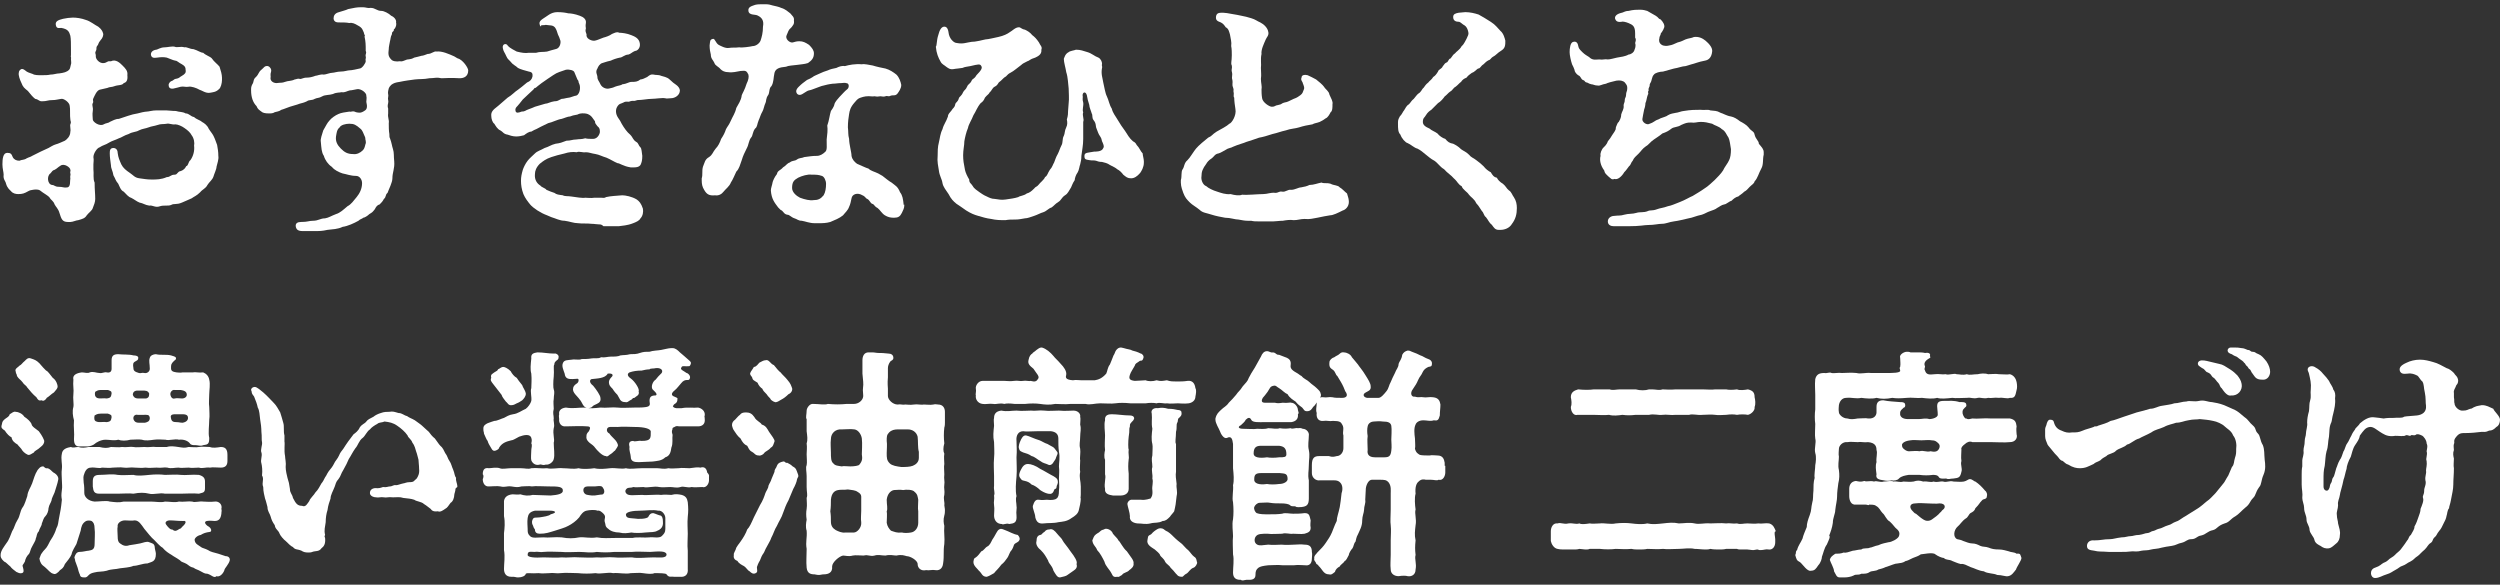 <?xml version="1.0" encoding="utf-8"?>
<!-- Generator: Adobe Illustrator 28.1.0, SVG Export Plug-In . SVG Version: 6.00 Build 0)  -->
<svg version="1.1" id="レイヤー_1" xmlns="http://www.w3.org/2000/svg" xmlns:xlink="http://www.w3.org/1999/xlink" x="0px"
	 y="0px" viewBox="0 0 412.2 96.4" style="enable-background:new 0 0 412.2 96.4;" xml:space="preserve">
<rect x="0" y="0" width="412.2" height="96.4" fill="#333333" stroke="none"/>
<style type="text/css">
	.st0{fill:#FFFFFF;}
</style>
<g>
	<g>
		<g>
			<path class="st0" d="M36,25.7c0.1,0.6-0.2,1.3-0.3,1.8c0,0.4-0.4,1.2-0.5,1.6c-0.2,0.6-0.7,0.9-1,1.4c-0.3,0.6-0.8,0.7-1.2,1.2
				c-0.6,0.6-1,0.7-1.4,1C31,33,30.4,33.2,30,33.4c-0.9,0.4-1.3,0.1-1.8,0.4c-0.5,0.2-1.2,0-1.8,0.2c-0.8,0.3-1.2-0.2-1.8-0.1
				c-0.7-0.1-1-0.4-1.6-0.5c-0.5-0.2-0.8-0.5-1.4-0.8c-0.4-0.1-0.8-0.6-1.2-1c-0.5-0.2-0.7-0.9-0.9-1.3c-0.5-0.6-0.4-0.7-0.8-1.4
				c-0.1-0.7-0.4-1.1-0.4-1.6c-0.1-0.8-0.2-1.4-0.2-2c0-0.4,0-0.9,0.6-0.9c0.4,0,0.7,0.3,0.7,0.8c0.1,0.8,0.3,1.2,0.6,1.9
				c0.3,0.6,0.8,1,1.4,1.4c0.6,0.4,0.8,0.8,1.6,0.9c0.8,0.1,1.2,0.2,2,0.2c0.8,0,1.6,0,2.5-0.4c0.6,0,0.6-0.4,1.3-0.4
				c0.5,0,0.4-0.5,1-0.6c0.6-0.2,0.8-0.6,0.9-0.8c0.4-0.1,0.3-0.7,0.7-1c0.5-0.7,0.7-1.6,0.6-2.4c0.1-0.4,0-1.2-0.4-1.7
				c-0.2-0.4-0.6-0.8-1.2-1.2c-0.4-0.3-1.1-0.6-1.5-0.6c-0.5,0.1-1-0.2-1.4-0.1c-0.5,0.1-1,0-1.5,0.2c-0.6,0.2-1,0.2-1.5,0.4
				s-1,0.2-1.6,0.5c-0.5,0.3-1,0.2-1.7,0.6c-0.7,0.2-1.2,0.6-1.6,0.7c-0.6,0.3-1.1,0.4-1.6,0.7c-0.6,0.4-1,0.4-1.6,0.8
				c-0.4,0.1-1,1-1,1.6c0.1,0.6,0,0.7,0,1.2l0,0.8c0.1,0.7-0.1,1.6,0.2,2.2c0,1.2,0.1,1.8,0.1,2.7c0,0.5-0.2,1-0.4,1.5
				c-0.1,0.4-0.7,0.8-1,1.2c-0.3,0.5-0.7,0.6-1.4,0.8c-0.3,0-0.9,0.3-1.3,0.3c-0.2,0-0.3,0-0.4,0c-1,0-1.1-0.6-1.4-1.5
				c-0.2-0.7-0.6-1-0.8-1.4c-0.2-0.6-0.6-0.7-0.8-1.1c-0.3-0.4-1-0.7-1.6-1.2c-0.4-0.3-1.6-0.1-1.9,0.1C4,31.9,3.7,32,3,32
				c-0.4,0-0.9-0.1-1.2-0.5c-0.2-0.2-0.6-0.5-0.8-1.2c-0.1-0.5-0.5-0.7-0.4-1.5c0-0.4-0.2-1-0.2-1.7c0-0.9,0.1-1.9,0.8-1.9
				c0.6,0,0.7,0.2,0.9,0.7c0.2,0.4,0.6,0.6,1.1,0.6c0.4-0.2,0.8-0.1,1.2-0.4c0.4-0.2,0.6-0.2,0.9-0.4c0.4-0.2,0.8-0.4,1.4-0.7
				L8,24.4c0.2-0.1,0.8-0.5,1.2-0.6c0.4-0.1,0.8-0.3,1.5-0.6c0.3-0.2,0.9-0.7,0.9-1.5c0.1-0.3-0.1-1,0-1.2c0.2-0.4,0-0.5,0-0.8
				c-0.1-0.6,0-1.8-0.1-2.2c0-0.6-1-1.3-1.4-1.2c-0.7,0.1-0.9,0.2-1.4,0.2c-0.9,0-0.9,0.2-1.8,0.2c-0.5,0-0.5-0.3-1.1-0.4
				C5.4,16,5,15.5,4.6,15c-0.6-0.5-0.8-0.6-1.1-1.4C3.3,13.2,3,12.4,3.1,12c0-0.3,0.2-0.5,0.4-0.6c0.3-0.1,0.5,0.1,0.9,0.4
				c0.3,0.2,0.8,0.3,1,0.4c0.3,0.2,0.9,0.2,1.4,0.2c0.6,0,1.1,0,1.5-0.1c0.6,0,1-0.2,1.5-0.2c0.7-0.1,1.2-0.2,1.6-0.6
				c0.2-0.2,0.2-0.6,0.3-0.9c0.1-0.2,0-0.5,0-0.9c0.1-0.2-0.1-0.3,0-0.6c0-0.2,0-0.5,0-1c0-0.8,0-1.7-0.1-2.2
				c-0.2-0.7-0.4-1.1-1.5-1.3C9.8,4.6,9.3,4.8,9.2,4.1c-0.1-0.6,0.4-0.8,1.2-1C10.8,3,11.6,2.9,12,2.9c0.6,0,1.4,0.1,2.2,0.4
				c0.7,0.2,1.4,0.8,2,1.1c0.2,0.2,0.6,0.4,0.8,1.1c0.1,0.3-0.1,0.8-0.4,1.1c-0.5,0.6-0.3,0.7-0.6,1c-0.2,0.3,0,0.5-0.2,0.8
				c-0.2,0.4,0,0.4,0,0.8c-0.1,0.5,0.6,1.3,1.3,1.2c0.3,0,0.5-0.2,0.8-0.3h0.4c0.8-0.4,1.5,0.3,1.9,0.7c0.5,0.5,0.9,0.9,0.8,1.6
				c0.1,0.9-0.2,1.2-0.6,1.3c-0.2,0.4-1,0.3-1.5,0.5c-0.5,0.2-0.8,0.1-1.2,0.3c-0.5,0.1-0.9,0.2-1.3,0.3c-0.5,0.2-0.8,1-1,1.4
				c-0.2,0.4,0.1,0.5-0.1,0.8c-0.2,0.4,0.1,0.6,0,1.3c-0.1,0.6,0,1,0,1.4c0,0.4,1.1,1.2,1.8,0.8c0.3-0.2,0.8-0.2,1-0.4
				c0.5-0.2,0.9-0.5,1.5-0.5c0.6-0.2,1.2-0.4,1.5-0.5c0.6-0.2,1-0.3,1.6-0.4c0.3-0.1,1.2-0.3,1.5-0.3c0.3,0,0.9-0.2,1.6-0.2
				c0.5,0,1,0,1.6,0c0.4,0,0.9,0.1,1.6,0.1c0.6,0.2,1.1,0.1,1.6,0.4c0.6,0,0.8,0.5,1.4,0.6c0.4,0.4,1,0.5,1.3,0.8
				c0.4,0.2,0.9,0.6,1.1,1.1c0.3,0.5,0.6,0.8,0.8,1.2c0.3,0.6,0.4,1,0.6,1.5C35.9,24.5,36,25,36,25.7z M11.6,29.4
				c-0.1-0.3,0.1-0.6,0-0.8c-0.1-0.3,0.1-0.4,0-0.6c0-0.4-1-1.1-1.6-0.7c-0.5,0.3-0.6,0.5-1,0.7c-0.4,0.1-0.4,0.3-0.7,0.6
				c-0.6,0.4-0.5,1.8,0.3,1.9C9,30.5,9,30.8,9.7,30.8c0.7,0,0.8,0.2,1.4,0.1C11.7,30.8,11.5,29.8,11.6,29.4z M36.6,12.8
				c0,0.1,0,0.2,0,0.4c0,0.5-0.2,1.3-0.5,1.5c-0.5,0.5-1,0.5-1.5,0.6c-0.7,0.1-1.3-0.4-1.7-0.5c-0.5-0.3-1.4-0.6-1.8-0.5
				c-0.5,0.1-0.8-0.1-1.3,0c-0.4,0.1-0.7,0.2-1.2,0.3c-0.6,0.1-0.8-0.2-0.8-0.6c0-0.2,0.2-0.5,0.4-0.6c0.4-0.1,0.5-0.4,0.8-0.4
				c0.6-0.1,0.6-0.3,1-0.5c0.5-0.3,0.7-0.5,0.6-1c0-0.4-0.1-0.6-0.6-0.9c-0.6-0.3-0.8-0.6-1.1-0.6c-0.5-0.1-0.8-0.3-1.4-0.5
				c-0.5-0.1-0.9-0.1-1.6,0c-0.6,0.1-0.9,0-1-0.4c-0.1-0.4,0.2-0.8,0.8-0.9c0.3,0,0.7-0.4,1.5-0.4c0.4,0,1.1-0.2,1.6-0.1
				c0.4,0.2,1-0.1,1.6,0.1c0.4-0.1,0.9,0.3,1.5,0.3c0.7,0.2,1.2,0.6,1.6,0.6c0.4,0.4,1.1,0.6,1.4,0.9c0.4,0.6,1,1,1.3,1.4
				C36.4,11.6,36.6,12.3,36.6,12.8z"/>
			<path class="st0" d="M77.2,11.6c0,1-0.7,1.3-1.4,1.3c-1.6-0.1-2.4,0-3,0c-0.9-0.2-1.1,0-2,0c-1,0.2-1.6,0.1-2.4,0.2
				c-0.7,0.1-1.6,0.2-2.5,0.4c-0.7,0.1-1,0.2-1.4,0.5c-0.5,0.5-0.4,0.7-0.5,1c-0.1,0.5,0.1,0.6,0,1c-0.1,0.4,0.1,0.6,0,1
				c-0.1,0.4-0.1,0.6,0,0.9c0,0.2,0,0.4,0,0.8c-0.1,0.7,0.2,1.1,0.1,1.6c0,0.5,0,1.3,0.1,1.8c0,0.2,0,0.6,0.1,0.7
				c0.3,0.8,0.3,1.2,0.5,1.8c0.2,0.6,0.1,1.2,0.2,2c0.1,1.2-0.3,1.8-0.3,2.8c0,0.7-0.6,1.8-0.8,2.4c-0.4,0.3-0.2,0.7-0.6,1
				c-0.2,0.4-0.4,0.6-0.7,0.9c-0.4,0.1-0.6,0.4-0.8,0.8c-0.4,0.5-0.4,0.5-0.9,0.8c-0.3,0.3-0.8,0.6-1,0.6c-0.2,0.2-0.5,0.2-0.8,0.5
				c-0.7,0.4-1.8,0.9-2.6,1c-0.8,0.4-1.7,0.4-2.5,0.5c-0.9,0.2-1.3,0.2-2.2,0.2h-1.9c-0.8,0-1-0.3-1.1-0.6c-0.2-0.7,0.3-0.9,0.8-0.9
				c1.2,0,1.3-0.2,2-0.2c0.9,0,1.2-0.4,2-0.4c0.6-0.1,1-0.4,1.8-0.7c0.7-0.2,1.3-0.8,1.9-1.3c0.6-0.3,1-0.9,1.5-1.5
				c0.5-0.6,0.9-1.4,0.9-2.3c0-0.6-0.4-1.2-1-1.2c-0.9,0-1.6-0.3-2.2-0.4c-0.6-0.2-1.3-0.5-1.8-1.1c-0.6-0.4-1.1-1.1-1.3-1.8
				c-0.4-0.6-0.4-1.3-0.5-2.3c-0.1-0.5,0.2-1.2,0.4-1.9c0.4-0.7,0.7-1.3,1-1.6c0.3-0.4,1-0.9,1.5-1.1c0.4-0.2,1.1-0.3,1.8-0.4
				c0.4,0.1,0.5-0.2,1.1,0.1c0.5,0.1,0.8,0.2,1.5-0.3c0.3-0.2,0.4-0.6,0.2-1.4c0-0.4,0.1-0.6,0-1c0.1-0.4-0.8-1.2-1.5-1.1
				c-0.6,0.1-0.9,0.2-1.2,0.2c-0.5,0.1-0.8,0.4-1.4,0.3c-0.3,0.1-0.8,0-1.4,0.3c-0.6,0.2-1.3,0.1-1.8,0.4c-0.5,0.3-0.8,0.2-1.2,0.4
				c-0.5,0.3-0.9,0.1-1.3,0.4c-0.4,0.2-0.8,0.3-1.2,0.4c-0.5,0.2-1,0.3-1.6,0.5c-0.6,0.2-1,0.4-1.4,0.5c-0.4,0.3-0.8,0.3-1.1,0.4
				c-0.3,0.2-0.6,0.2-1,0.2c-0.6,0-1-0.1-1.2-0.3c-0.4-0.3-0.6-0.4-0.8-0.9c-0.6-0.6-0.9-1.5-0.9-2.6c0-0.4,0-0.6,0.2-1
				c0.3-0.4,0.1-0.8,0.6-1.2c0.5-0.5,0.4-0.8,0.9-1.2c0.4-0.3,0.5-0.7,1.1-0.6c0.3,0.1,0.6,0.5,0.5,0.9c-0.2,0.6,0,0.7-0.1,1.1
				c0,0.5,0.5,0.8,1,0.8c0.7-0.1,0.9,0,1.4-0.2c0.5-0.2,1-0.1,1.6-0.4c0.2,0,0.5-0.2,0.8-0.1c0.3,0.1,0.5-0.2,1.2-0.2
				c0.4,0,0.9-0.1,1.4-0.3c0.3,0,0.8-0.3,1.4-0.2c0.3,0,1-0.3,1.4-0.3c0.3,0,0.8-0.2,1.4-0.2c0.6,0,1.1-0.2,1.4-0.2
				c0.4,0,1.3-0.2,1.7-0.3c0.4,0,1-0.9,1-1.2c-0.1-0.5,0.1-0.4,0-0.8c-0.1-0.4,0.2-0.5,0-0.9c0-1,0-1.5-0.2-2.4
				c0.2-0.1-0.1-0.3-0.1-0.6c-0.2-0.4-0.2-0.8-1-1.2c-0.5-0.3-0.9-0.5-1.4-0.4c-0.5-0.1-1-0.1-1.6-0.1c-0.4,0-0.9,0-1-0.6
				c0-0.4,0.1-0.9,0.9-1.1c0.6-0.2,1.1-0.3,1.5-0.5c0.9-0.2,1.5-0.3,2-0.3c0.1,0,0.2,0,0.3,0c0.1,0,0.2,0,0.2,0
				c0.4,0,0.8,0.2,1.2,0.1c0.8,0,1,0.5,1.8,0.5c0.4,0,1.2,0.4,1.6,0.8c0.5,0.2,0.9,0.7,0.8,1.1c0.1,0.3,0,0.7-0.2,1
				c-0.3,0.2-0.1,0.3-0.2,0.4c-0.4,0.3-0.2,0.4-0.3,0.6c-0.2,0.3-0.2,0.8-0.3,1.1c-0.1,0.6-0.2,0.9-0.2,1.3
				c-0.1,0.8-0.1,1.2,0.4,1.7c0.2,0.3,0.9,0.4,1.4,0.3c0.4,0.1,0.7-0.1,1-0.2c0.4-0.2,0.7,0,1.4-0.4c0.5-0.1,0.8-0.2,1.2-0.3
				c0.3,0,0.7-0.2,1-0.3c0.7,0,1-0.5,1.5-0.4c0.9-0.1,2,0.4,2.9,0.8l0.5,0.3C76.3,9.8,77.2,11.2,77.2,11.6z M60.1,22.4
				c-0.2-0.4-0.3-0.9-0.7-1.2c-0.7-0.6-1-0.8-1.8-0.8c-0.6,0-1.4,0.2-1.6,0.6c-0.5,0.4-0.5,1-0.6,1.5c-0.1,0.8,0.2,1.4,0.8,2
				c0.6,0.6,1.1,0.9,2,0.9c0.6,0.1,1.2-0.2,1.6-0.6c0.2-0.2,0.3-0.4,0.4-0.8c0-0.2,0.2-0.3,0.1-0.8C60.2,23,60.3,22.7,60.1,22.4z"/>
			<path class="st0" d="M112.1,14.9c0,0.8-0.8,1.3-1.5,1.3c-0.5,0-0.7,0.1-0.9,0c-0.6-0.1-1.6,0.1-2.3,0.1c-0.6,0-1.5,0.2-2.3,0.2
				c-0.8,0.3-0.6,0-1.2,0.2c-0.4,0.2-0.6-0.1-1.1,0.2c-0.4,0.2-0.7,0.2-0.9,0.5c-0.5,0.6-0.4,1.4,0,2c0.3,0.4,0.4,0.6,0.6,1
				c0.4,0.7,0.9,1.4,1.4,1.8c0.5,0.5,0.4,0.8,1,1.2c0.4,0.2,0.3,0.5,0.7,0.9c0.2,0.2,0.2,0.8,0.3,1.4c0,0.7-0.1,1.1-0.3,1.5
				c-0.3,0.4-0.8,0.4-1.2,0.4l-0.4,0c-1.3-0.2-1.8-0.7-2.2-0.7c-0.5-0.2-1.1-0.6-1.8-0.9c-0.7-0.2-1.2-0.5-1.8-0.6
				c-0.7-0.1-1.1-0.3-1.6-0.3c-0.5,0.1-1.1-0.2-1.5,0c-0.7-0.1-1.4,0-2,0.2c-0.9,0.2-1.6,0.4-2.2,0.6c-0.9,0.3-1.4,0.7-1.9,1.1
				c-0.6,0.6-0.8,1.2-0.8,1.7c-0.1,1,0.4,1.6,0.9,1.9c0.2,0.3,0.8,0.4,1,0.7c0.4,0.2,1,0.4,1.3,0.5c0.4,0.3,0.7,0.3,1.4,0.4
				c0.3,0.2,0.8,0.1,1.4,0.2c0.8,0.1,1.8,0.3,2.3,0.2c0.4,0,0.9,0.1,1.5,0l1.1,0c0.2,0,0.6,0.1,0.8-0.1c0.9-0.2,1.6-0.2,2.7-0.3
				c0.5,0,1.6,0.2,2.4,0.7c0.4,0.3,0.7,0.6,1,1.5c0.1,0.5,0,1.2-0.4,1.6c-0.2,0.4-0.7,0.6-1.2,0.8c-1,0.4-1.8,0.4-2.4,0.5
				c-0.9,0-1.6,0-2.5,0C99.2,37,99,37,98.8,37c-0.4,0-0.8-0.1-1.3-0.1c-0.7-0.1-1.5,0-2.2-0.1c-0.7,0-1.4-0.3-2.2-0.4
				c-0.8,0-1.5-0.4-2.2-0.6l-0.7-0.3c-1.1-0.4-2.3-1.2-2.8-1.8c-0.4-0.5-0.8-1-1.1-1.7c-0.3-0.8-0.4-1.5-0.4-2.2
				c0-0.6,0.1-1.1,0.3-1.8c0.1-0.3,0.4-1,0.8-1.5c0.3-0.4,0.8-0.8,1.2-1.2c0.4-0.4,0.9-0.5,1.6-0.9c0.7-0.2,1-0.5,1.8-0.7
				c0.8-0.1,1-0.2,1.8-0.5c0.7,0,1-0.2,1.6-0.2c0.6-0.1,0.8,0,1.5-0.2c0.3,0.1,0.8,0.1,1.3,0.1c0.8,0,1.2-1,1.1-1.3
				c0-0.2,0-0.5-0.4-0.8c-0.2-0.3-0.4-0.4-0.4-0.8c-0.4-0.5-0.5-0.9-1.2-1.2c-0.6-0.2-1.3-0.1-1.5,0c-0.3,0.2-0.7,0.1-1.4,0.4
				c-0.4,0-1,0.3-1.4,0.4c-0.7,0.1-1.6,0.6-2.2,0.7c-0.9,0.4-1.6,0.8-2,1c-0.3,0.1-0.6,0.3-0.8,0.4c-0.4,0-0.8,0.3-1.2,0.6
				c-0.4,0.1-0.8,0.2-1.3,0.2c-0.6,0-1.1-0.2-1.4-0.3c-0.7-0.1-0.8-0.5-1.2-0.7c-0.5-0.2-0.8-0.8-1-1.1c-0.3-0.2-0.5-0.8-0.5-1.3
				c0-0.1,0-0.2,0-0.3c0.1-0.7,0.9-1.1,1.2-1.4c0.6-0.5,0.9-0.8,1.5-1.3c0.7-0.4,1.2-1,1.7-1.3c0.4-0.3,0.8-0.6,1.5-1.2
				c0.5-0.2,0.8-0.5,0.9-1c0-0.3,0.1-0.7-0.6-0.8c-0.4-0.1-1.5-0.4-1.8-0.6c-0.4-0.4-0.8-0.5-1.1-0.9c-0.3-0.4-0.6-0.5-0.8-1
				c-0.3-0.7-0.5-0.8-0.6-1.4c-0.1-0.7,0.6-0.8,0.8-0.4c0.4,0.5,1.2,0.8,1.5,1c0.8,0.2,1.4,0.3,2,0.2c0.3,0,0.8,0,1.2,0
				c0.6-0.2,1.2-0.1,1.8-0.2c0.6-0.2,0.7-0.2,1.4-0.4c0.7-0.1,0.9-1,0.8-1.4c-0.2-0.6-0.2-0.6-0.4-1c-0.3-1-0.5-1.4-1.1-1.5
				c-0.3,0-0.7-0.1-0.9-0.1c-0.4,0.1-0.6,0-0.8,0.1C89.3,4.5,89,4.3,89,4.1c-0.1-0.3-0.1-0.6,0.5-1C90.2,2.7,90.8,2,91.9,2
				c0.8,0,1.4,0.1,1.8,0.2c0.4,0,1.1,0.1,1.9,0.4c0.6,0.2,1.1,0.6,1,1.2c-0.1,0.5,0,0.7,0,0.9c-0.2,0.6,0.2,0.8,0.1,1.2
				c0.1,0.6,1,0.9,1.4,0.8c0.5-0.1,0.8-0.3,1.4-0.5c0.4-0.1,1-0.3,1.4-0.6c0.5-0.2,0.8-0.4,1.2-0.2c0.4,0,1.3,0.1,2,0.4
				c0.5,0.2,1.3,0.5,1.4,1.4c0.1,0.7-0.4,1.2-0.8,1.2c-0.5,0.2-0.7,0.5-1.1,0.6c-0.6,0-1,0.5-1.4,0.5c-0.5,0.1-1.1,0.3-1.5,0.5
				c-0.9,0.2-1,0.3-1.4,0.4c-0.4,0.1-0.7,0.6-0.8,0.9c-0.4,0.6,0,1,0,1.4c0,0.5,0.3,0.7,0.5,1.2c0.3,0.6,1,0.8,1.4,0.7
				c0.4-0.1,0.6-0.1,1-0.3c0.5-0.2,1-0.2,1.2-0.4c0.9-0.1,1-0.4,1.6-0.4c0.5,0,0.9,0,1.4-0.4c0.3,0,0.7-0.2,1.1-0.4
				c0.4-0.3,0.6-0.5,1.1-0.4c0.2,0.1,0.8,0,1.2,0.2c0.3,0.1,1,0.2,1.4,0.6c0.4,0.4,0.8,0.7,1.1,0.9
				C111.8,14.2,112.1,14.6,112.1,14.9z M95.5,13.8c-0.2-0.3,0-0.4-0.3-0.7c-0.2-0.4-0.3-0.8-0.5-1.2c-0.1-0.3-0.8-0.5-1.4-0.4
				c-0.8,0.3-1.4,0.4-2.1,0.9c-0.6,0.4-1.2,0.8-1.9,1.3c-0.5,0.4-0.8,0.6-1,0.8c-0.2-0.1-0.3,0.3-0.5,0.4c-0.3,0.3-1.1,1-1.6,1.5
				c-0.5,0.6-0.6,0.8-0.9,1.1c-0.2,0.2-0.4,0.4-0.3,0.8c0.1,0.4,0.5,0.3,1,0.1c0.6,0,0.6-0.2,1.2-0.4c0.5-0.2,0.6-0.2,1-0.4
				c0.4-0.1,1.3-0.4,1.7-0.5c0.4,0,0.8-0.3,1.5-0.4c0.5,0,0.6-0.1,1.2-0.4c0.4,0,0.5-0.1,1.2-0.2c0.2,0,0.6-0.2,1-0.3
				C95.6,15.8,95.8,14.4,95.5,13.8z"/>
			<path class="st0" d="M127.2,14.2c-0.4,0.3-0.3,1-0.5,1.4c-0.5,0.7-0.3,1-0.5,1.4c-0.2,0.4-0.3,1.1-0.5,1.4
				c-0.3,0.5-0.4,1-0.6,1.4c-0.3,0.7-0.2,1.1-0.6,1.4c-0.4,0.5-0.4,1.2-0.6,1.4c-0.5,0.6-0.4,1.2-0.8,1.9c-0.3,0.6-0.6,1.2-0.8,1.9
				c-0.3,0.8-0.4,1.4-0.9,1.9c-0.2,0.4-0.6,1.4-0.9,1.8c-0.2,0.6-0.9,1.1-1.2,1.5c-0.3,0.4-0.8,0.7-1.4,0.6c-1,0.1-1.4-0.2-1.8-0.9
				c-0.3-0.5-0.4-0.9-0.4-1.6c0-0.1,0-0.2,0-0.3c0.2-0.6,0-1.2,0.2-1.9c0.3-0.7,0.3-1.2,1-1.6c0.6-0.4,0.6-0.8,1.1-1.4
				c0.4-0.4,0.7-1,0.9-1.6c0.4-0.6,0.6-1,0.8-1.6c0.2-0.4,0.5-0.7,0.8-1.4s0.7-1.2,0.9-2.1c0.3-0.6,0.8-1.2,0.9-2.1
				c0.1-0.3,0.5-0.9,0.8-1.9c0.3-0.6,0.4-1.1,0.3-1.5c-0.3-0.6-0.4-0.7-1.3-0.6c-0.6,0.1-1.3,0.3-2,0.2c-0.6,0-1-0.2-1.3-0.5
				c-0.3-0.4-0.9-0.6-1-1c-0.2-0.5-0.6-0.7-0.6-1.4c-0.1-0.4-0.2-0.9-0.2-1.5c0.1-0.7,0-1,0.6-1.1c0.3,0,0.4,0.7,0.9,1
				c0.4,0.2,1.1,0.6,1.7,0.5c0.6-0.1,0.9,0,1.7-0.1c0.4,0.1,1.8-0.1,2.2-0.2c0.5,0,1.1-0.4,1.3-0.9c0.2-0.6,0.4-1.3,0.4-2.3
				c0.2-1-0.2-1.5-0.8-1.8c-0.4-0.3-1.5,0-1.6-0.8c-0.1-0.7,0.6-0.8,1.1-1c0.4-0.1,0.8-0.1,1.1-0.1c0.2,0,0.4,0,0.7,0
				c0.4,0,0.8,0.1,1.1,0.2c0.4,0.1,1,0.2,1.4,0.4c0.7,0.2,1.1,0.6,1.5,0.9c0.3,0.4,0.7,0.6,0.6,1.2c0.1,0.6-0.2,0.8-0.4,1.1
				c-0.6,0.5-0.5,0.7-0.8,1.3c-0.3,0.6,0.5,1.3,1,1.2c0.4-0.1,0.6-0.2,1.1-0.2c0.6,0,1,0.2,1.6,0.6c0.5,0.5,0.8,0.9,0.8,1.4
				c0,0.8-0.4,1.2-1,1.6c-0.6,0.2-1.2,0.2-1.8,0.3c-0.7,0.1-1.4,0.1-1.8,0.3c-1.1,0.1-1.7,0.3-1.9,1
				C127.5,12.9,127.6,13.5,127.2,14.2z M149.1,33.9c0,0.4-0.2,0.8-0.4,1.2c-0.3,0.6-0.6,0.8-1.3,0.8c-0.6,0-1-0.1-1.5-0.4
				s-0.8-0.9-1.2-1.2c-0.6-0.3-0.5-0.6-0.9-0.7c-0.3-0.1-0.4-0.6-0.8-0.8c-0.3-0.1-0.3-0.4-0.8-0.6c-0.8-0.5-1.7-0.2-1.8,0.5
				c-0.1,0.5-0.2,1-0.4,1.4c-0.2,0.6-0.7,1-1,1.4c-0.6,0.5-1.4,0.8-2.1,1.1c-0.7,0.2-1.3,0.2-1.9,0.2c-0.2,0-0.5,0-0.7,0
				c-0.8,0-1.5-0.3-2.1-0.4c-0.6,0-0.8-0.3-1.2-0.4c-0.6-0.2-0.8-0.6-1.2-0.6c-0.6-0.1-0.6-0.6-1.1-0.8l-0.4-0.4
				c-0.6-0.8-1.1-1.4-1.2-2.8c0-0.4,0.2-0.8,0.3-1.4c0.1-0.3,0.3-0.8,0.7-1.3c0.1-0.6,0.6-0.6,1-1.1c0.4-0.2,0.7-0.7,1.1-0.8
				c0.5-0.4,0.8-0.2,1.2-0.5s0.8-0.2,1.2-0.4c0.9-0.1,1.2-0.2,2.1-0.2c0.5,0,1-0.3,1.4-0.7c0.3-0.3,0.2-1,0.2-2
				c0.1-0.8,0.2-1.6,0.1-2.3c0.3-0.8,0.4-1.8,0.6-2.4c0.1-0.2,0.5-0.6,0.6-1.2c0.1-0.3,0.6-0.9,0.8-1.1c0.6-0.6,0.8-0.9,1.3-1.3
				c0.3-0.2,0.4-1-0.2-1c-0.2-0.1-0.5,0-0.8,0c-0.6,0-0.9,0.1-1.4,0.1c-0.8,0.1-1.1,0.2-1.5,0.3c-0.5,0.1-0.6,0.2-1.2,0.4
				c-0.6,0.2-0.7,0.3-1.2,0.4c-0.2,0-0.6,0.3-1.1,0.6c-0.5,0.3-0.9,0.1-1-0.3c-0.1-0.4,0.2-0.7,0.4-0.9c0.5-0.5,0.8-0.7,1.2-1
				c0.2-0.2,0.5-0.2,1.1-0.6c0.2-0.2,0.6-0.3,1.2-0.6c0.4-0.2,0.7-0.3,1.3-0.5c0.4-0.2,0.9-0.3,1.4-0.4c0.4-0.2,0.9-0.4,1.4-0.3
				c0.7-0.2,1.7-0.4,2.8-0.3c0.4-0.1,1.2,0.1,1.8,0.2c0.6,0.2,1.6,0.4,2.1,0.5c0.7,0.2,1.3,0.6,1.8,1c0.5,0.5,0.7,1.2,0.8,1.7
				c0,0.6-0.4,1.1-0.6,1.4c-0.4,0.5-0.7,0.2-1.2,0.4c-0.4,0.2-0.4-0.1-0.9,0.1c-0.4,0.1-0.6-0.1-1,0c-0.4,0.1-0.6-0.1-1,0
				c-1-0.1-1.4,0-2,0.2c-0.6,0.2-0.7,0.5-1,0.8c-0.7,0.8-0.8,1.3-0.9,1.9c-0.1,0.6-0.2,1.3-0.2,2.2c0.1,0.7,0,1.2,0.2,1.9
				c0,0.9,0.4,2.2,0.4,2.8c0.1,0.6,0.5,1,0.9,1.3c0.5,0.2,1.5,0.7,1.9,0.8c0.4,0.4,1,0.5,1.6,0.8l0.7,0.4c0.4,0.3,1.1,0.9,1.5,1.1
				c0.6,0.5,1,0.6,1.4,1.6c0.4,0.5,0.5,1.1,0.6,2.1C149.1,33.6,149.1,33.8,149.1,33.9z M135.5,29c-0.6-0.2-0.9-0.2-1.7-0.2
				c-0.6-0.1-1.6,0.2-2.2,0.5c-0.7,0.4-1,0.7-1,1.7c0,0.7,0.7,1.3,1.3,1.6c0.8,0.3,1.7,0.5,2.2,0.4c0.8,0,1.2-0.2,1.7-0.8
				c0.3-0.5,0.4-1.2,0.4-1.9C136.2,29.8,135.9,29.1,135.5,29z"/>
			<path class="st0" d="M188.6,26.6c0,0.1,0,0.2,0,0.2c0,0.8-0.4,1.4-0.6,1.7c-0.5,0.6-1,0.9-1.5,0.9c-0.6,0-0.8-0.2-1.3-0.6
				c-0.3-0.4-0.6-0.7-1-0.9c-0.2-0.2-0.6-0.4-1.2-0.7c-0.4-0.3-0.9-0.4-1.3-0.5c-0.5,0-0.7-0.1-1-0.2c-0.4-0.1-0.6,0-1.1-0.1
				c-0.6-0.1-0.8-0.1-0.8-0.7c0-0.6,0.6-0.5,1.6-0.7c0.3,0,1.1,0,1.4-0.4c0.3-0.4,0.2-0.6,0-1.1c-0.2-0.3-0.1-0.6-0.4-1
				c-0.3-0.4-0.4-0.8-0.6-1.3c-0.2-0.4,0-0.8-0.5-1.4c-0.3-0.4-0.1-0.8-0.3-1.1c-0.1-0.4-0.4-1-0.4-1.4c-0.2-0.6-0.3-1-0.4-1.6
				c-0.2-0.7-0.7-0.5-0.7,0c0.1,0.4-0.1,0.6,0.1,1.2c0.1,0.5-0.2,1.2,0,1.6c-0.2,0.6,0.2,1.1,0,1.6c0,0.9,0,1.8,0,2.8
				c0,1.1-0.2,1.9-0.3,2.8c0,0.6-0.1,1-0.2,1.4c-0.1,0.2-0.2,1-0.4,1.3c-0.3,0.4-0.5,1-0.5,1.3c-0.4,0.6-0.4,0.8-0.6,1.2
				c-0.4,0.6-0.5,1-1,1.3c-0.6,0.4-0.6,0.8-1.1,1.1c-0.5,0.3-0.8,0.7-1.1,0.9c-0.6,0.2-0.8,0.6-1.4,0.8c-0.4,0.1-0.9,0.4-1.5,0.6
				c-0.6,0.2-1.1,0.4-1.5,0.4c-0.6,0.1-1,0.2-1.6,0.2s-1.1,0-1.6,0.1c-0.9,0-1.5,0-2.4-0.2c-0.8-0.1-1.4-0.3-2.1-0.5
				c-0.7-0.2-1.2-0.4-2-0.9c-0.6-0.4-1.1-0.8-1.6-1.1c-0.5-0.4-0.9-0.8-1.3-1.6c-0.4-0.6-0.9-1.2-1-1.8c-0.1-0.7-0.5-1.2-0.6-2.1
				c-0.1-0.6-0.3-1.5-0.2-2.4c0-0.6,0-1.5,0.2-2.2c0.2-0.8,0.2-1.4,0.6-2.2c0.2-0.8,0.6-1.2,0.9-2.1c0-0.4,0.3-0.6,0.6-1
				c0.2-0.4,0.5-0.4,0.6-1c0.1-0.4,0.4-0.3,0.6-1c0.1-0.3,0.4-0.3,0.7-1c0.2-0.4,0.4-0.3,0.7-1c0.1-0.3,0.5-0.4,0.7-0.9
				c0.2-0.4,0.4-0.2,0.8-0.9c0.8-0.8,1-1.2,0.8-1.5c-0.2-0.4-0.5-0.3-1.8,0c-0.4,0.1-0.9,0.1-1.3,0.3c-0.5,0.1-1,0.1-1.5,0.2
				c-0.6,0.1-0.9-0.2-1.2-0.4c-0.2-0.2-0.7-0.4-0.9-0.8c-0.4-0.7-0.7-1.4-0.8-2.5c0.2-0.2,0.1-1,0.4-1.9c0.2-0.8,0.5-1.4,1-1.4
				c0.3,0,0.6,0.2,0.7,1c0.1,0.9,0.8,1.7,1.4,1.7c1,0.2,1.6-0.1,2.4-0.2c0.7,0,1.3-0.2,2.3-0.4c0.4,0,1.6-0.3,2.1-0.4
				c0.9-0.2,1.5-0.5,1.9-0.8c0.4-0.2,0.9-0.8,1.5-0.8c0.3,0,0.4,0.3,1,0.4c0.4,0.2,0.8,0.4,1.2,0.9c0.4,0.3,0.7,0.6,1.1,1.2
				c0.2,0.5,0.6,0.7,0.4,1.2c0.1,0.8-0.6,1.1-1,1.3c-1,0.3-0.9,0.5-1.3,0.6c-0.6,0.3-0.8,0.4-1,0.6c-0.7,0.5-1.2,1-1.8,1.3
				c-0.6,0.3-0.6,0.6-0.9,0.7c-0.3,0.2-0.6,0.6-0.9,0.8c-0.3,0.2-0.2,0.5-0.8,0.8c-0.4,0.2-0.5,0.7-0.8,0.9
				c-0.2,0.4-0.4,0.4-0.8,0.9c-0.2,0.5-0.4,0.7-0.7,0.9c-0.6,0.7-0.8,1.4-1.2,2c-0.3,0.8-0.8,1.5-0.9,2.1c-0.3,0.7-0.5,1.6-0.6,2.2
				c0,0.7-0.2,1.4-0.2,2.3c0,0.8,0.1,1.4,0.3,2.4c0.1,0.5,0.4,1.1,0.7,1.6c0,0.6,0.3,0.6,0.6,1.1c0.2,0.4,0.7,0.7,1.1,1
				c0.3,0.2,0.7,0.5,1.2,0.7c0.4,0.2,0.8,0.4,1.3,0.4c0.7,0.1,1.1,0.2,1.8,0.1s1.5-0.2,2.1-0.4c0.2-0.2,0.9-0.2,1.4-0.6
				c0.4-0.1,0.7-0.3,1.2-0.8c0.3-0.4,0.4-0.2,0.8-0.7c0.1-0.2,0.9-0.8,1-1.2c0.4-0.2,0.4-0.6,0.8-1.2c0.4-0.4,0.5-0.9,0.7-1.2
				c0.2-0.5,0.3-0.9,0.6-1.4c0.3-0.6,0.3-0.8,0.6-1.4c0.3-0.5,0.1-1.1,0.4-1.6c0.2-0.4,0.1-0.8,0.4-1.4c0.2-0.4,0.2-0.8,0.1-1.3
				c0.2-0.6,0.2-1.1,0.2-1.4l0.1-1.3c0.1-0.7,0-1.8,0-2.4c-0.1-0.7-0.1-1.8-0.4-2.7c-0.1-0.7-0.4-1.6-0.4-2.2
				c0.1-0.2,0.2-0.8,0.8-1.1c0.2-0.2,1-0.3,1.2-0.4c0.8,0,1.2,0.2,1.9,0.4c0.7,0.2,1.2,0.7,1.8,0.9c0.4,0.2,0.6,0.7,0.6,1
				c-0.1,0.4,0.1,0.5,0,0.7c-0.2,1,0.1,1.7,0.2,2.4c0.2,0.8,0.3,1.7,0.6,2.3c0.3,0.6,0.4,1.4,0.8,2c0.2,0.8,0.6,1.2,1,1.9
				c0.4,0.7,0.7,1.1,1.2,1.8c0.4,0.6,0.7,1.2,1.3,1.7c0.4,0.2,0.5,0.4,0.6,0.6c0.5,0.5,0.6,1,1,1.4
				C188.4,25.6,188.6,26.2,188.6,26.6z"/>
			<path class="st0" d="M222.4,33.3c0,0.8-0.6,1.3-1,1.4c-0.8,0.4-1.6,0.8-2.1,0.8c-0.6,0.1-1.2,0.2-2.1,0.4
				c-0.7,0.1-1.2,0.3-2.1,0.2c-0.7,0-1.1,0.2-1.8,0.2c-0.6-0.1-1.2,0-1.8,0.1c-0.6,0-1.1,0.1-1.5,0.1c-0.1,0-0.2,0-0.2,0
				c-0.3,0-0.6,0-0.9,0c-0.3,0-0.6,0-0.9,0c-0.2,0-0.4,0-0.6,0c-0.4,0-0.7,0-1.1-0.1c-0.2,0-0.4,0-0.6,0c-0.5,0-0.9-0.1-1.5-0.2
				c-0.6,0-1.3-0.3-2.2-0.3c-0.6-0.1-1.6-0.3-2.2-0.5c-0.9-0.3-1.5-0.3-2-0.8c-0.6-0.5-1.2-0.8-1.6-1.2c-0.5-0.5-0.8-0.8-1.1-1.6
				c-0.1-0.3-0.4-1-0.4-1.7c0-0.2,0-0.3,0-0.4c0.2-0.6,0-1.4,0.3-1.8c0.3-0.4,0.2-1,0.8-1.5c0.4-0.4,0.8-1.1,1.1-1.5l0.3-0.4
				c0.4-0.5,1.5-1.4,2-1.8c0.7-0.3,0.6-0.5,1.4-1c0.7-0.4,1.7-0.9,2.1-1.3c0.4-0.1,1.2-1.4,1-2.4c-0.1-0.6-0.2-1.4-0.2-1.9
				c-0.2-0.2,0-0.6-0.1-0.9c-0.1-0.3,0.1-0.3-0.1-0.8c-0.2-0.5,0-0.7-0.1-1.2c-0.2-0.6,0.1-0.7-0.1-1.4c-0.1-0.3,0.1-0.6,0-1
				c-0.2-0.4,0-0.6,0-1.7c0-0.3,0-1.1-0.1-1.5c0.1-0.7-0.1-1.2-0.2-1.9c-0.1-0.3-0.2-1-0.7-1.2c-0.2-0.3-0.4-0.6-0.8-0.8
				c-0.5-0.2-0.9-0.3-0.8-1c0.1-0.6,0.6-0.6,0.9-0.6c0.1,0,0.2,0,0.3,0c0.3,0,0.9,0.1,1.4,0.2c0.7,0.1,1.1,0.2,1.6,0.3
				c0.6,0.1,0.9,0.2,1.6,0.4c0.7,0.2,1,0.5,1.5,0.7c0.6,0.3,1.2,0.9,1.3,1.5c0.2,0.6-0.3,1-0.4,1.3c-0.3,0.7-0.8,1.7-0.7,2.4
				c-0.2,0.9,0,1.7-0.1,2.3c0,0.7,0.1,1.1,0,1.8c0,0.7,0.2,1.2,0.1,1.7c0,0.4,0,0.9,0.1,1.5c0.1,0.7,1.2,1.4,1.6,1.4
				c0.6,0,0.4-0.2,1.1-0.3c0.6-0.1,0.5-0.3,1-0.4c0.6-0.1,0.6-0.2,1.5-0.6c0.6-0.2,0.8-0.4,1.1-0.6c0.4-0.3,0.4-0.5,0.6-1
				c0.1-0.2,0-0.5-0.2-1c0-0.2-0.4-0.5-0.2-0.9c0-0.5,0.6-0.5,1-0.4c0.5,0.2,0.8,0.4,1.4,0.7c0.4,0.3,1.1,0.9,1.3,1.2
				c0.3,0.5,0.8,0.7,0.9,1.3c0.3,0.7,0.6,1.1,0.5,1.6c0,0.6,0,1.1-0.3,1.3c-0.2,0.4-0.5,0.9-0.8,1c-0.4,0.3-0.6,0.4-1,0.6
				c-0.5,0.2-0.9,0.2-1.2,0.4c-0.7,0.1-1.6,0.3-2.2,0.5c-0.6,0.2-1.4,0.2-2.2,0.5c-0.9,0.2-1.3,0.4-2.2,0.6
				c-0.9,0.3-1.6,0.5-2.2,0.6c-0.5,0.2-1.5,0.5-2.1,0.7c-0.4,0.2-1.3,0.4-2.2,0.8c-0.3,0.2-0.8,0.2-1.2,0.5
				c-0.4,0.2-0.8,0.5-1.2,0.6c-0.6,0.1-0.7,0.5-1.1,0.8c-0.5,0.3-0.8,0.7-0.9,0.9c-0.6,0.8-0.8,1.3-0.8,2.1
				c-0.1,0.5,0.2,1.4,0.8,1.6c0.3,0.3,1.1,0.7,1.8,0.9c0.6,0.2,1.4,0.5,2.2,0.4c0.7,0.2,1.5,0.3,1.9,0.1c0.7,0.1,2.6-0.1,3.5-0.1
				c0.7,0,1.2-0.3,2-0.2c0.5,0,0.6-0.3,1.1-0.2c0.6,0.1,0.9-0.4,1.5-0.3c0.6,0,1.2-0.4,1.6-0.4c0.6-0.1,1-0.2,1.4-0.4
				c0.7,0,1.4-0.3,2-0.4c0.4,0.2,0.8,0,1.5,0.2c0.5,0.3,1.2,0.2,1.5,0.6c0.4,0.2,0.8,0.7,1.2,1C222.3,32.5,222.4,32.9,222.4,33.3z"
				/>
			<path class="st0" d="M249.3,36.9c-0.4,0.7-1.2,1-1.9,1c-0.1,0-0.2,0-0.3,0c-0.6,0-0.8-0.4-1.1-0.8c-0.5-0.4-0.6-0.8-1-1.3
				c-0.2-0.1-0.3-0.4-0.5-0.8c-0.3-0.3-0.6-1-1.1-1.5c-0.3-0.7-0.9-1-1.2-1.4c-0.3-0.5-1-0.8-1.2-1.4c-0.6-0.3-0.7-0.8-1.3-1.3
				c-0.4-0.5-1.1-0.9-1.6-1.5c-0.7-0.4-1-1-1.6-1.4c-0.6-0.3-1-0.7-1.4-1c-0.5-0.4-0.8-0.7-1.4-1c-0.5-0.1-1.1-0.7-1.6-0.9
				c-0.4-0.1-1-0.8-1.2-1.4c-0.4-0.4-0.4-1-0.4-1.8c0-0.1,0-0.2,0-0.3c0-0.4,0.2-0.7,0.3-0.9c0.4-0.4,0.5-0.8,0.7-1
				c0.2-0.3,0.4-0.8,0.8-1c0.3-0.3,0.4-0.6,0.8-0.9c0.2-0.2,0.5-0.7,0.8-0.9c0.4-0.2,0.6-0.8,0.8-0.9c0.3-0.4,0.4-0.6,0.8-0.9
				c0.1-0.2,0.6-0.5,0.8-0.9c0.3-0.2,0.5-0.4,0.8-0.9c0.1-0.4,0.6-0.4,0.8-0.9c0.3-0.3,0.2-0.4,0.6-0.6c0.2,0,0.3-0.4,0.5-0.6
				c0.3,0,0.4-0.6,0.9-0.9c0.2-0.3,0.8-0.6,1.1-1.2c0.4-0.3,0.6-0.9,0.8-1.2c0.2-0.5,0.4-0.7,0.3-1.1c-0.1-0.5-0.3-0.9-0.6-1.1
				c-0.4-0.2-0.6-0.5-0.9-0.6c-0.6,0-1-0.2-1-0.8c0-0.5,0.4-0.6,0.9-0.7c0.3,0,0.8-0.1,1.1-0.1c0.8,0,1.6,0.2,2.2,0.4
				c0.7,0.4,1.4,0.8,2,1.2c0.8,0.5,1.1,1,1.6,1.5c0.5,0.4,0.7,1.2,0.8,1.6c0,0.7,0,1.2-0.6,1.6c-0.7,0.4-0.9,0.8-1.5,1.1
				c-0.2,0.1-0.4,0.5-0.6,0.5c-0.4,0.2-0.6,0.4-0.9,0.7c-0.5,0.3-0.5,0.7-0.9,0.7c-0.2,0.1-0.6,0.6-1,0.7c-0.4,0.3-0.6,0.4-0.9,0.8
				c-0.5,0.2-0.7,0.4-0.9,0.7c-0.3,0.2-0.5,0.5-0.9,0.8c-0.4,0.2-0.5,0.6-0.9,0.8c-0.3,0.2-0.6,0.6-0.9,0.8
				c-0.2,0.3-0.7,0.9-1.1,1.1c-0.5,0.5-0.8,0.8-1.1,1.1c-0.3,0.2-0.6,0.4-0.9,0.9c-0.2,0.4-0.5,0.4-0.5,1.1c0,0.5,0.4,0.8,1.1,1.1
				c0.3,0.3,0.9,0.5,1.3,0.8c0.3,0.4,0.9,0.8,1.3,0.9c0.4,0.5,0.7,0.7,1.3,0.8c0.4,0.2,0.8,0.4,1.3,0.9c0.4,0.3,0.8,0.4,1.3,0.9
				c0.4,0.5,0.7,0.5,1.2,0.9c0.4,0.3,0.8,0.6,1.2,1c0.4,0.5,0.8,0.8,1.2,1c0.3,0.5,0.5,0.8,1,0.9c0.2,0.4,0.5,0.7,1,1
				c0.5,0.4,0.6,0.8,1,1.1c0.4,0.2,0.6,0.9,0.8,1.1c0.4,0.6,0.5,1.2,0.5,1.8C250.1,35.3,249.9,36.1,249.3,36.9z"/>
			<path class="st0" d="M290.8,25.1c0,0.1,0,0.2,0,0.4c-0.2,0.8,0,1.6-0.4,2.3s-0.6,1.6-1.1,2.1c-0.1,0.4-0.4,0.5-0.8,0.9
				c-0.4,0.4-0.5,0.6-0.9,0.8c-0.4,0.4-0.8,0.6-1,0.8c-0.5,0.1-0.9,0.5-1.1,0.7c-0.4,0.1-0.9,0.6-1.2,0.6c-0.5,0.1-0.8,0.4-1.2,0.6
				c-0.2,0.2-0.8,0.4-1.1,0.5c-0.6,0.2-0.8,0.4-1.4,0.6c-1,0.2-1.5,0.5-2.2,0.6c-0.9,0.2-1.6,0.4-2.4,0.5c-0.8,0.1-1.3,0.4-2,0.4
				c-0.6,0-1.2,0.2-2.3,0.2c-0.6,0-1.2,0.2-3.3,0.2c-0.4,0-0.8,0-1.4,0c-0.3,0-0.6,0-0.9,0c-0.5,0-1-0.2-1-0.8c0-0.6,0.6-0.9,1-0.9
				c0.7-0.1,1.1,0,1.7-0.2c0.7-0.2,1.4-0.1,2-0.3c0.6-0.2,1.2,0,1.9-0.3c0.4-0.2,0.7,0,1.5-0.3c0.5-0.2,1-0.2,1.8-0.5
				c0.6-0.1,1.2-0.4,2-0.7c0.8-0.3,1.6-0.8,2.1-1c0.8-0.5,1.2-0.7,1.9-1.2c0.8-0.5,1.1-0.9,1.7-1.4c0.4-0.4,1.1-1.1,1.4-1.6
				c0.2-0.5,0.8-1.2,1-1.7c0.2-0.4,0.3-1,0.3-1.8c-0.1-0.6-0.2-1.5-0.4-1.9c-0.3-0.4-0.5-1.1-1.1-1.4c-0.5-0.5-1.2-0.6-1.6-0.9
				c-0.8-0.2-1.2-0.3-1.9-0.3c-0.6,0-0.9,0.2-1.6,0.1c-0.7,0-0.9,0.1-1.6,0.4c-0.6,0.4-1.2,0.3-1.6,0.6c-0.5,0.4-0.9,0.6-1.5,0.8
				c-0.6,0.5-1,0.7-1.4,1c-0.5,0.3-0.9,0.9-1.3,1.1c-0.6,0.4-0.8,0.8-1.2,1.2c-0.5,0.5-0.8,0.7-1,1.2c-0.3,0.3-0.3,0.7-0.6,0.9
				c-0.4,0.5-0.4,0.6-0.8,1c-0.4,0.7-1.1,1.3-1.6,1.1c-0.5,0.2-0.6-0.1-1-0.4c-0.4-0.4-0.6-0.5-0.7-1c-0.6-0.8-0.8-1.7-0.6-2.4
				c-0.1-0.5,0.2-1,0.4-1.3c0.2-0.2,0.6-0.5,0.8-1.1c0.4-0.5,0.4-0.5,0.7-1c0.3-0.5,0.4-0.5,0.6-1c0-0.1,0-0.3,0.1-0.5
				c0.1-0.2,0.2-0.6,0.4-0.7c0.1-0.2,0.4-0.6,0.4-1.2c0.1-0.5,0.5-0.9,0.4-1.5c0-0.4,0.2-0.4,0.2-1c0-0.2,0.2-0.4,0.2-0.7
				c0-0.6,0.2-0.6,0.2-1.1c0-0.4,0-0.5-0.4-1c-0.3-0.3-0.8-0.4-1.4-0.3c-0.5,0.1-1.6,0.4-1.7,0.5c-0.7,0.1-1,0.4-1.4,0.3
				c-0.5,0-0.7-0.2-1-0.2c-0.5-0.1-0.6-0.3-0.8-0.3c-0.4-0.1-0.2-0.3-0.6-0.4c-0.4-0.2-0.3-0.6-0.8-0.8c-0.3-0.2-0.6-0.6-0.6-0.9
				c-0.1-0.3-0.2-0.5-0.4-0.9c-0.2-0.6-0.4-1.5-0.4-2c0-0.6,0.1-1.6,0.6-1.7c0.3-0.1,0.7,0,0.8,0.6c0.1,0.5,0.2,0.6,0.7,1.1
				c0.4,0.4,0.8,0.6,1.1,0.8c0.6,0.6,1.1,0.4,1.7,0.4c0.6,0.1,0.9-0.1,1.4,0c0.4,0,1-0.2,1.5-0.3c0.6-0.1,1.4-0.2,1.9-0.5
				c0.3,0,0.9-0.3,1-0.8c0.2-0.4,0.2-0.9,0.1-1.1c0.1-0.4,0.2-0.6,0-0.9l0-0.7c0-1.2-0.4-1.4-1.1-1.7c-0.5-0.2-1-0.3-1.2-0.2
				c-0.8,0.1-0.9-0.3-1-0.5c-0.1-0.4,0.2-0.8,1.1-1c0.2,0,0.5-0.3,1.1-0.3c0.8-0.2,1.4-0.2,1.9-0.2c0.5,0,0.9,0.1,1.2,0.2
				c0.4,0.2,1,0.6,1.4,0.8c0.5,0.3,0.4,0.5,0.8,0.6c0.4,0.4,0.7,0.9,0.6,1.3c-0.1,0.3-0.2,0.5-0.4,0.8c-0.1,0.1-0.2,0.2-0.2,0.4
				c-0.1,0.2-0.2,0.4-0.2,0.6c-0.1,0.3-0.1,0.8,0.4,1.1c0.3,0.2,0.9,0.2,1.2,0.1c0.6-0.1,0.7-0.2,1.4-0.5c0.8-0.2,0.8-0.3,1.3-0.5
				c0.5-0.2,1-0.2,1.4-0.4c0.8-0.1,1.4,0.2,1.9,0.6c0.6,0.5,1.2,1.2,1.1,1.8c-0.1,1-0.6,1.4-1.2,1.5c-1.1,0.2-1.7,0.5-2.2,0.6
				l-1,0.3c-0.5,0-1.2,0.3-1.9,0.4c-0.3,0.1-1.1,0.3-1.8,0.5c-0.5,0-1.3,0.2-1.5,0.5c-0.4,0.4-0.3,1-0.6,1.4c-0.2,0.3,0,0.4-0.2,0.7
				c-0.2,0.4,0,0.4-0.1,0.6c-0.2,0.2,0.1,0.4-0.1,0.6c-0.2,0.5-0.2,1-0.4,1.4c0,0.3-0.1,0.8-0.2,1c-0.2,0.9-0.2,1.1-0.3,1.6
				c-0.1,0.5,0.7,1.1,1.2,0.8c0.3-0.1,0.5-0.2,0.8-0.4c0.4-0.3,0.5-0.2,1-0.5c0.5-0.2,1-0.3,1.2-0.5c0.5-0.3,0.9-0.3,1.3-0.4
				c0.3,0,1-0.3,1.3-0.3c1.2-0.2,1.9-0.2,2.8-0.2c0.6,0.1,1.2-0.1,1.6,0.1c0.7,0.1,1,0,1.7,0.4c0.4,0.1,1,0.5,1.7,0.6
				c0.5,0.1,1,0.4,1.5,0.8c0.4,0.2,1.1,0.6,1.4,1c0.5,0.7,0.9,0.6,1,1.2c0.2,0.8,0.7,1,0.7,1.5C290.5,24.3,290.8,24.6,290.8,25.1z"
				/>
			<path class="st0" d="M6.9,86.3c0,0.4-0.4,0.8-0.5,1.3C6,88,6.1,88.4,5.9,88.8c0,0.3-0.3,0.7-0.6,1.3C5,90.6,5,91,4.8,91.3
				c-0.4,0.4-0.6,0.8-0.7,1.3c-0.3,0.6-0.5,0.5-0.3,1c0.1,0.4,0.2,0.8-0.2,0.9s-0.6-0.1-0.9-0.2c-0.4-0.3-0.8-0.6-1-0.9
				c-0.5-0.4-0.7-0.7-1-0.8c-0.2-0.2-0.6-0.5-0.6-1v-0.1c0-0.7,0.6-1.4,1-2c0.4-0.5,0.7-1.4,0.9-1.9c0.4-0.6,0.4-1.1,0.9-1.9
				c0.4-0.6,0.4-1.4,0.8-2c0.4-0.5,0.6-1.4,0.8-1.9c0.1-0.9,0.5-1.3,0.8-2.1c0.3-0.8,0.4-1.4,0.9-2.2c0.2-0.2,0.4-0.6,0.9-0.6
				c0.2,0,0.3,0.4,0.7,0.3c0.5,0.1,0.7,0.5,1,0.7c0.6,0.3,0.9,0.8,0.8,1.2c-0.1,0.6-0.4,1.4-0.6,2.1c-0.2,0.5-0.5,1-0.5,1.3
				c-0.1,0.4-0.4,0.7-0.5,1.3c0,0.4-0.2,1-0.5,1.3C7.1,85.5,7.1,85.9,6.9,86.3z M0.3,70c0.1-0.6,0.2-0.6,0.5-0.9
				c0.4-0.3,0.7-0.4,0.8-0.8c0.4-0.2,0.6-0.5,1-0.4c0.4,0,1.1,0.3,1.4,0.8c0.6,0.4,1,0.8,1.2,1.2c0,0.4,0.7,0.8,1.2,1.2
				c0.6,0.8,0.8,1.3,0.9,1.6c0,0.4-0.2,0.7-0.6,1c-0.5,0.5-1,0.6-1.1,0.9C5.2,74.8,5,75,4.8,75c-0.2,0.1-0.9-0.4-1.1-0.7
				c-0.2-0.4-0.7-0.8-0.8-1c-0.5-0.3-0.9-0.6-1-1.2C1.6,72,1.1,71.5,0.8,71C0.4,70.7,0.1,70.6,0.3,70z M2.6,61.3
				c-0.2-0.5,0.2-0.6,0.6-1c0.4-0.2,0.4-0.4,0.9-0.8c0.2-0.2,0.5-0.6,1-0.4c0.6,0.2,0.9,0.3,1.4,0.8c0.5,0.6,0.7,0.8,1.1,1.2
				c0.3,0.1,0.6,0.6,1.1,1.2c0.6,0.4,0.8,1.2,0.8,1.4c0,0.4-0.3,0.6-0.6,1c-0.5,0.3-0.7,0.6-1.2,0.9c-0.2,0.4-0.6,0.6-0.8,0.4
				c-0.5,0.1-0.6,0-0.9-0.5C5.4,65,5,64.5,4.5,63.9c-0.2-0.4-0.5-0.4-0.8-0.9c-0.3-0.4-0.6-0.5-0.9-1C2.8,61.7,2.6,61.6,2.6,61.3z
				 M37.9,92.3C37.8,93,37,93.7,37,94c-0.2,0.6-0.8,1.2-1.3,1c-0.4,0.4-0.8-0.2-1.5-0.4c-0.5,0-0.7-0.2-1.1-0.4
				c-0.5-0.3-0.8-0.3-1.2-0.6c-0.5-0.1-0.7-0.3-1.1-0.6c-0.5-0.3-0.9-0.3-1.1-0.6c-0.7-0.5-1-0.6-1.4-0.9c-0.5-0.3-1-0.6-1.5-1.2
				c-0.4-0.2-1.1-1-1.4-1.3c-0.4-0.3-1.1-1.2-1.6-1.8c-0.5-0.7-0.9-1.4-1.6-1.4c-0.5,0.1-0.9,0-1.6,0c-0.7,0-1.3,0.5-1.2,1
				c-0.1,0.4,0,1.1,0,1.6c0,0.7,0.1,1,0.4,1.2c0.5,0.4,1,0.5,1.5,0.3c0.7-0.1,1.3-0.2,1.8-0.3c0.5-0.1,1.1-0.4,1.5-0.2
				c0.5,0.2,0.8,0.2,0.9,0.7c0,0.4,0.2,0.9,0.2,1.2c0,1.4-0.7,1.3-1.4,1.6c-0.8,0-1.6,0.4-2.3,0.4c-0.7,0.3-1.6,0.3-2.2,0.4
				c-0.8,0.2-1.4,0.1-2.2,0.4c-0.7,0.2-1.4,0.1-2.1,0.3c-1,0.2-0.9,0.7-1.4,0.8c-0.1,0-0.2,0-0.3,0c-0.3,0-0.6-0.1-0.6-0.4
				c-0.2-0.4-0.3-0.8-0.4-1.2c-0.2-0.6-0.3-0.8-0.4-1.1c0-0.3-0.2-0.6-0.1-0.7c0.1-0.3,0.3-0.8,0.8-0.8c0.6,0,1.2-0.2,1.5-0.2
				c0.6-0.1,1-0.2,1-1.1c0-0.8,0.1-1.9,0-2.5c0-0.8-0.2-1.1-0.5-1.3c-0.3-0.1-0.6-0.1-0.9,0c-0.7,0.4-0.8,1-0.9,1.6l-0.7,2.2
				c-0.2,0.4-0.7,1.1-0.8,1.7c-0.2,0.5-0.7,1.1-1.1,1.6c-0.2,0.6-0.5,0.8-0.8,1c-0.3,0.4-0.8,0.8-1.1,0.6C8.3,94.5,8,94,7.4,93.5
				c-0.6-0.4-0.8-0.8-0.9-1.4c0.1-0.2,0.2-0.7,0.4-0.9c0.3-0.5,0.7-0.7,1-1.3c0.3-0.6,0.4-0.8,0.8-1.4c0.1-0.2,0.4-0.7,0.6-1.4
				c0.3-0.5,0.3-1,0.4-1.5c0.1-0.6,0.2-1,0.3-1.6c0.1-0.5,0.1-0.8,0.2-1.6c-0.1-0.6-0.1-0.8,0-1.6c0.1-0.6,0-1,0-1.6
				c0-0.6-0.1-1.2,0-1.9c0.1-0.8-0.2-1.6,0-2.5c0.1-0.8,0.9-1,1.5-1.1c0.4,0.2,0.7,0,1.2,0c0.6,0.2,1.2,0.1,1.7,0c0.6,0,1,0,1.8,0
				c0.8,0.2,1.3,0.2,1.9,0c0.6,0,1.3,0.1,1.8,0c0.8,0.1,1.4-0.1,1.9,0c0.4,0.1,1.2,0,1.8,0c0.7,0.1,1.4-0.1,1.9,0c0.5,0,1.4,0,1.8,0
				c0.6-0.2,1.2-0.1,1.9,0s1,0.2,1.7,0c0.6,0,1.2,0.1,1.7,0c0.5-0.1,1.3,0,1.8,0c0.5,0.2,1.1,0.1,1.8,0c0.7,0,1.1,0.3,1.1,1.3v1
				c0,0.7-0.3,1.1-1.1,1.1c-0.8,0-1.2-0.1-1.8,0c-0.7-0.1-1.2,0.2-1.8,0c-0.5,0-1.2,0.1-1.7,0c-0.8,0-1.1,0.1-1.7,0
				c-0.6,0-1.2,0.2-1.8,0c-0.6-0.1-0.9,0.1-1.8,0c-0.7,0-1.1,0.1-1.8,0c-0.8,0.1-1.1,0-1.8,0c-0.7-0.1-1.2,0.1-1.8,0
				c-0.6-0.1-1.2,0-1.8,0c-0.5,0.1-1.4,0-1.8,0c-0.4,0.2-1.2-0.1-1.8,0c-0.7,0-1,0.6-1.2,1.3c-0.1,0.3,0,0.9,0,1.2
				c0.1,0.5,0.1,1.2,0.1,1.7c0,0.6,0.6,1.3,1.7,1.4c0.8,0,2-0.2,2.5,0c0.9,0.1,1.5,0.2,2.3,0h4.5c0.7,0,1.7,0.2,2.3,0
				c0.8,0,1.6,0.2,2.3,0c0.7,0.1,1.6-0.1,2.2,0c0.4,0.2,1.2-0.1,1.8,0c0.5,0,1.1,0.1,1.9,0c0.7-0.1,1.3,0.5,1.1,1.2
				c0.1,0.4,0,0.4,0,0.8c-0.1,0.8-0.4,1.2-1.1,1.2c-0.4,0-0.7-0.1-1.3,0c-0.4,0.1-0.4,0.4,0.1,0.8c0.8,0.4,0.7,1,0.4,1
				c-0.7,0.1-1,0.2-1.5,0.5c-0.6,0.1-1.1,0.6-1,0.9c0.1,0.6,0.5,0.7,1.2,1.2c0.6,0.2,0.8,0.3,1,0.4c0.4,0.3,1,0.4,1.7,0.6l1.2,0.4
				C37.7,91.7,37.9,92,37.9,92.3z M12.1,67.1c0.1-0.5-0.1-1.4,0-2.1c0.1-0.8-0.1-1.4,0-2.4c-0.2-0.8,0.6-1.1,1.4-1.2
				c0.4,0,1,0.2,1.3,0c0.6-0.2,1.1,0.1,1.6,0.1c0.4,0.1,0.8-0.2,1.2-0.1c0.5,0.1,0.8-0.1,0.8-0.6c0-0.4,0-0.7,0-1.4
				c0-0.8,0.4-1,1.1-1c0.8,0.1,1.8,0,2.5,0.2c0.4,0,0.8,0.1,0.8,0.4c0,0.4-0.2,0.4-0.5,0.6c-0.4,0.2-0.4,0.5-0.3,1.1
				c0,0.4,0.2,0.6,0.9,0.8c0.3,0.1,0.5-0.1,0.9,0c0.4,0.1,0.9-0.2,0.9-0.7c0-0.8-0.2-1.3,0-1.8c0.1-0.4,0.6-0.6,1-0.6
				c0.8,0.2,1.7,0,2.5,0.2c0.3,0.1,0.8,0.2,0.8,0.4c0.1,0.3-0.2,0.4-0.3,0.5c-0.5,0.5-0.5,0.6-0.5,1.2c0,0.5,0.3,0.6,0.9,0.7
				c0.3,0,0.6,0.1,1,0c0.7,0,1.1,0,1.7,0c0.4-0.1,1,0.1,1.7,0c0.5,0.2,0.9,0.6,1,1.2c0.2,0.7,0,1.8,0,2.4c0,0.7-0.1,1.5,0,2.1
				c0,0.6,0.1,1.5,0,2.1c0,0.9-0.2,2.2,0,3c0,1-0.2,1.1-1,1.2c-0.4,0.2-0.9,0-1.2,0c-0.5,0-0.8,0-1-0.3c-0.3-0.4-1-0.7-1.8-0.6
				c-0.6-0.2-1.7,0.2-2.2,0c-0.5,0-1.2-0.1-1.9,0c-0.7,0.1-1.4,0.2-2,0c-0.6-0.1-1.2,0-1.9,0c-0.7,0.2-1.5,0.2-2,0
				c-0.7,0.2-1.4,0-2.1,0c-0.8,0-1.6,0.5-1.8,0.7c-0.2,0.2-0.8,0.4-1.1,0.4c-0.4,0-0.8,0-1.2,0c-0.8,0.1-1.1-0.3-1.1-1.2
				c0.1-1-0.1-2,0-3.1C12,68.6,11.9,67.8,12.1,67.1z M33.8,79.4v1.1c0,0.8-0.4,0.7-1,0.9c-1-0.1-2.1,0-3,0c-0.8,0-1.9,0-2.6,0
				c-0.8-0.2-1.9,0.2-2.6,0c-0.8-0.2-1.6-0.2-2.6,0c-0.7-0.1-1.6,0-2.6,0c-1.1,0-2,0-3,0c-0.9,0-1-0.4-1.1-1.2c0-0.2,0-0.5,0-0.8
				c0-0.7,0.2-1.1,1.1-1.1c1.1,0,2-0.2,3,0c0.8,0.1,1.6,0,2.6,0c0.7,0.2,1.6,0.1,2.6,0c1-0.1,1.8-0.1,2.6,0c0.8,0,1.9-0.1,2.6,0
				c0.8,0.1,1.9-0.1,3,0C33.5,78.5,33.8,78.8,33.8,79.4z M15.9,69.5c0.4,0.2,1.2,0,1.7,0.1c0.7-0.1,0.7-0.3,0.8-0.8
				c0-0.4-0.1-0.4-0.6-0.6h-1.2c-0.6,0-0.8,0.2-1,0.3C15.5,68.9,15.5,69.4,15.9,69.5z M16,65.6c0.4,0.2,1.1,0,1.6,0.1
				c0.7-0.1,0.7-0.3,0.8-0.8c0-0.4-0.1-0.4-0.6-0.6h-1.2c-0.5,0-0.7,0.2-0.9,0.3C15.6,64.9,15.6,65.4,16,65.6z M21.9,65.1
				c0.1,0.3,0.3,0.6,0.9,0.6h1.3c0.3-0.1,0.5-0.2,0.5-0.8c-0.2-0.5-0.6-0.5-1.1-0.5s-0.6,0-0.9,0C22.4,64.4,21.9,64.5,21.9,65.1z
				 M22,69.1c0.1,0.3,0.3,0.6,0.9,0.6c0.3,0,0.6,0,1,0c0.4-0.1,0.8-0.2,0.8-0.8c-0.1-0.6-0.4-0.5-1.1-0.5c-0.4,0-0.6,0-0.9,0
				C22.4,68.3,21.9,68.5,22,69.1z M30.2,85.9c-1,0-1.5-0.1-2.2-0.1c-0.5,0-0.9,0.3-0.6,0.7c0.2,0.3,0.7,0.9,1,0.8
				c0.5,0.4,0.7,0.2,1.2-0.1c0.2,0,0.3-0.2,0.5-0.4C30.8,86.2,30.7,85.8,30.2,85.9z M28.1,65.1c0.1,0.5,0.4,0.7,0.7,0.6
				c0.4-0.1,0.8,0,1.2,0c0.5,0,0.8-0.3,0.8-0.6c0-0.6-0.5-0.7-1-0.8c-0.4,0-0.7,0-1,0C28.4,64.2,28,64.7,28.1,65.1z M28.2,69
				c0.1,0.5,0.4,0.6,0.9,0.6c0.4,0,0.6,0.1,1,0.1c0.6-0.1,0.9-0.4,0.9-0.8c0-0.6-0.6-0.6-1.1-0.6c-0.4,0-0.7,0-1,0
				C28.1,68.3,28.1,68.6,28.2,69z"/>
			<path class="st0" d="M75.1,80.6c0,0.4-0.2,0.8-0.2,1c0,0.4-0.2,1.1-0.6,1.3c-0.4,0.5-0.5,0.8-0.9,1c-0.3,0.2-0.8,0.6-1.2,0.4
				c-0.7,0.1-1-0.1-1.2-0.4c-0.3-0.2-0.6-0.5-1.1-0.8c-0.4-0.4-1.2-0.4-1.6-0.7c-0.6-0.2-1-0.2-1.8-0.3c-0.6-0.2-1-0.1-1.7-0.1
				c-0.8-0.1-1.1,0.1-1.5,0c-0.5-0.1-0.9,0.1-1.3,0c-0.4,0-0.9-0.2-1-0.6c-0.1-0.8,0.7-1,1.2-0.9c0.6,0,0.8-0.2,1-0.2
				c0.5,0.1,0.8-0.1,1.1-0.1c0.4,0,0.6-0.3,1-0.2c0.3,0,0.7-0.2,1.2-0.3c0.2,0,0.5-0.2,1-0.2c0.8,0,0.7-0.2,1.2-0.6
				c0.2-0.3,0.5-0.8,0.4-1.6c0-0.6-0.1-1.1-0.1-1.5c-0.1-0.3-0.2-0.9-0.4-1.4c-0.1-0.3-0.2-0.9-0.6-1.4c-0.2-0.6-0.7-0.8-0.8-1.2
				c-0.4-0.6-1.1-1.2-1.7-1.6c-0.7-0.5-1.3-0.6-2.1-0.7c-0.4,0.2-0.9,0.1-1.2,0.4c-0.4,0.2-1,0.6-1.2,0.9c-0.5,0.3-0.8,1.1-1.2,1.4
				c-0.6,0.4-0.8,1.3-1.2,1.7c-0.5,0.7-0.7,1.2-1.1,1.8c-0.2,0.5-0.5,1.1-0.9,1.8c-0.4,0.6-0.4,1-0.8,1.5c-0.4,0.4-0.5,0.9-0.6,1.2
				c-0.3,0.8-0.7,1.4-0.7,2c-0.2,0.6-0.4,1.1-0.5,1.9c-0.2,0.6-0.3,1.3-0.3,2c-0.1,0.8-0.3,1.3-0.1,2.1c-0.2,0.3,0,0.4,0,0.5
				c0.1,1-0.2,1.4-0.6,1.7c-0.4,0.6-1,0.4-1.5,0.6c-0.2,0.1-0.5,0.1-0.7,0.1c-0.5,0-0.8-0.1-1.1-0.3c-0.7-0.3-1-0.1-1.4-0.6
				c-0.3-0.1-0.8-0.6-1.2-1c-0.3-0.2-0.9-0.9-1-1.2c-0.2-0.6-0.7-0.7-0.8-1.4c-0.4-0.6-0.5-0.8-0.7-1.5c-0.1-0.4-0.5-0.8-0.5-1.5
				c-0.1-0.3-0.2-0.9-0.4-1.4c-0.1-0.5-0.3-1.1-0.3-1.9c-0.3-0.7,0.2-1.3-0.2-1.9c0.1-0.8,0-1.6-0.1-2c-0.2-0.6,0.2-1.2,0-1.8
				c-0.2-0.4,0.2-1.3,0.1-1.7c-0.1-0.4,0-0.9-0.1-1.7c0-0.6-0.1-1.5-0.2-2c-0.1-0.7-0.1-1.5-0.4-2c-0.1-0.5-0.3-1.1-0.6-1.8
				c-0.1-0.2-0.4-0.4-0.4-0.8c0-0.1-0.1-0.2-0.1-0.3c0-0.3,0.3-0.5,0.6-0.5c0.4,0,1,0.6,1.4,0.9c0.7,0.6,1.4,1.4,1.8,1.8
				c0.4,0.4,0.7,1,1,1.5c0.2,0.6,0.3,1,0.5,1.7c0.2,0.6,0,1.4,0.2,2.1v1c0.1,0.4-0.1,1.4,0.1,2.4c0,0.4,0.2,1.1,0.1,1.8
				c0,0.6,0.2,1.4,0.3,1.8c0.2,0.6,0.3,1,0.4,1.8c0,0.7,0.4,0.9,0.5,1.5c0.5,1,0.8,1.3,1.5,1.3c0.6,0.3,0.9-0.4,1.2-0.8
				c0.1-0.4,0.8-1,1-1.4c0.5-0.5,0.7-1,1-1.5c0.2-0.2,0.4-0.6,0.6-1c0.3-0.4,0.2-0.4,0.6-1c0.4-0.5,0.6-0.7,0.9-1.3
				c0.1-0.3,0.6-0.8,0.8-1.3c0.2-0.5,0.4-0.7,0.7-1.1c0.1-0.2,0.6-0.9,0.8-1.2c0.3-0.4,0.6-0.8,0.9-1.2c0.3-0.2,0.8-0.6,1-1.1
				c0.4-0.6,0.8-0.6,1.1-1c0.2-0.3,0.6-0.5,1.2-0.8c0.2-0.2,0.8-0.5,1.2-0.6c0.5-0.2,1-0.2,1.4-0.2c0.6-0.1,0.8,0,1.5,0.2
				c0.6,0,0.9,0.4,1.4,0.5c0.4,0.3,0.8,0.4,1.3,0.7c0.4,0.3,1,0.7,1.2,0.9c0.4,0.4,0.9,0.8,1.1,1c0.2,0.3,0.6,0.8,1,1.1
				c0.4,0.5,0.6,0.9,0.9,1.2c0.4,0.3,0.6,0.8,0.8,1.2c0.4,0.5,0.4,0.9,0.7,1.3c0.3,0.4,0.4,1,0.6,1.4c0.3,0.7,0.2,1,0.5,1.4
				c-0.1,0.4,0.2,1,0.2,1.3c0,0,0,0.1,0,0.2C75.1,80.5,75.1,80.6,75.1,80.6z"/>
			<path class="st0" d="M79.7,70.8v-0.2c0-0.8,1.3-1,1.8-1.2c0.5,0,1.2-0.4,1.6-0.5c0.4-0.2,0.8-0.5,1.5-0.6
				c0.8-0.1,1.4-0.6,2.1-0.9c0.4-0.3,0.8-0.9,0.9-1.3c0.1-0.6-0.2-1.6,0-2.1c0-0.6,0.1-1.4,0-2.4c-0.2-0.7-0.1-1.5,0-2.5
				c-0.1-0.8,0.4-0.9,1-1c1,0,1.8,0.2,2.8,0.2c0.2-0.1,0.8,0.2,0.7,0.6c0,0.4-0.2,0.4-0.4,0.6c-0.2,0.2-0.3,0.3-0.3,0.6
				c-0.2,0.2,0,1-0.1,2c-0.1,0.8-0.1,1.9,0,2.1c0.2,0.6,0,0.9,0,1.6c-0.1,0.4,0,1.2,0,1.6c-0.2,0.8,0,1,0,1.6c-0.1,0.4,0.2,1,0,1.6
				c-0.2,1,0.2,1.8,0,2.4c0,0.9,0.2,2,0,2.7c-0.1,0.5-0.8,1-1.3,0.9c-0.6,0.2-0.7-0.1-1,0c-0.7,0.2-1.2-0.2-1.4-0.7
				c-0.1-0.3,0-1.3,0-1.7c0-0.3,0.2-0.8,0-1.1c0.1-0.4,0.1-0.6,0-0.9c-0.2-0.7-1.2-0.5-2-0.2c-0.6,0.3-1,0.6-1.3,0.6
				c-0.8,0.2-1.5,0.4-2,1.2c0,0.2-0.3,0.4-0.6,0.5c-0.3,0.1-0.5,0-0.7-0.4c-0.3-0.5-0.5-0.8-0.6-1.2c-0.2-0.2-0.4-0.8-0.6-1.2
				C79.8,71.2,79.7,71.2,79.7,70.8z M116.9,78.6c0,0.1,0,0.3,0,0.4v0.2c0,0.6-0.5,1.3-1.1,1.1c-0.8,0-1.1,0.1-1.8,0
				c-0.6,0.2-1.3-0.2-1.8,0c-0.7,0.2-1.1,0-1.7,0c-0.7,0-1.2,0.1-1.8,0c-0.9-0.2-2,0.2-2.6,0c-0.7,0-1.2,0.1-1.7,0
				c-0.4,0.2-0.8,0-1.1,0.3c-0.3,0.3-0.2,0.6,0,0.8c0.4,0.4,1.3,0.2,2.6,0.2c0.7,0.1,2.2-0.1,3.1,0c0.7-0.1,1.2,0,1.7,0
				c0.7-0.2,1.2-0.1,1.7,0c0.7,0.2,0.9,0.6,1,1.2c0.1,1,0.1,1.5,0,2.4c-0.1,1.1,0,1.9,0,2.8c0,1-0.1,1.8,0,2.8c0,0.9,0,1.8,0,3
				c0.1,0.9-0.4,1.4-1.3,1.3c-0.3,0-0.7,0-1,0c-0.4-0.1-0.8,0.2-1.2-0.4c-0.1-0.2-1.2-0.2-2-0.2c-0.4,0.2-1.2,0.1-1.9,0
				c-0.5-0.1-1.3,0-2,0c-0.9,0.2-2-0.1-2.9,0c-0.9-0.2-2,0.2-2.9,0c-0.9,0.1-2.1,0.1-2.9,0c-0.8,0-2-0.1-2.9,0
				c-0.6,0.1-1.2-0.1-1.8,0c-0.6,0-1.1,0.1-1.8,0c-1.1,0.1-1.9-0.1-2.1,0.1c-0.1,0.4-0.7,0.6-1.2,0.6h-0.2c-0.2,0-0.4-0.1-0.6-0.1
				c-0.1,0-0.2,0-0.3,0h-0.1c-0.9,0-1.2-0.6-1.2-1.3c0-0.9,0.2-2,0-3.1c0-0.8,0-1.9,0-2.8c0.1-0.8,0.2-1.8,0-2.8c0-0.7,0-1.7,0-2.5
				c0.1-0.6,0.5-1,1.4-1.1c0.2,0,1,0.1,1.3,0c0.6,0.2,1.3,0.3,2,0.1c0.7,0,2.2,0.1,3,0.1c1.3-0.1,1.9-0.3,2-0.7
				c0.1-0.8-0.8-0.8-2.4-0.8c-0.9,0-2.1-0.1-2.7,0c-0.4-0.1-1.3,0-1.7,0c-0.7,0.2-1,0.1-1.7,0c-0.8-0.1-1,0.2-1.8,0
				c-0.5-0.1-1.4,0-1.8,0c-0.8,0.1-1.1-0.6-1.1-1.2c0.1-0.2,0.2-0.6,0-0.8c0-0.9,0.4-1.1,1-1c0.4,0,1.2-0.2,1.8,0
				c0.4,0.2,1.2,0,1.8,0c0.7,0,1.3,0,1.7,0c0.7,0,1.2,0.2,1.7,0c0.9-0.1,1.7,0.1,2.6,0c0.8,0.2,1.8-0.1,2.6,0c1,0,1.7,0.2,2.6,0
				c0.7,0.2,1.9,0.1,2.6,0c0.8,0.2,1.7,0.1,2.6,0c0.9-0.1,1.9,0.2,2.6,0c0.7,0.2,1.6,0,2.6,0c1,0,1.8,0,2.6,0c0.5,0,1,0.2,1.8,0
				c0.4,0.1,1.3,0,1.7,0c0.6-0.1,1.1,0,1.8,0c0.8-0.1,1.3-0.2,1.8-0.1c0.6-0.2,1,0.1,1.1,0.8C117,78.3,116.9,78.5,116.9,78.6z
				 M81,62.3c-0.2-0.6,0.3-0.7,0.5-0.9c0.3-0.2,0.6-0.3,0.6-0.5c0.3-0.1,0.5-0.4,0.9-0.4c0.2,0,0.7,0.2,1.2,0.7
				c0.2,0.4,0.6,0.9,1,1.1c0.2,0.3,0.4,0.6,0.9,1.2c0.1,0.4,0.5,0.8,0.6,1.4c0,0.5-0.4,0.9-0.6,1.1c-0.3,0.2-0.6,0.4-0.9,0.5
				c-0.2,0.1-0.5,0.3-0.8,0.3c-0.6,0.1-0.7-0.4-1-0.6c-0.2-0.3-0.6-0.7-0.7-1.1l-1.4-1.8C81,62.9,80.8,62.7,81,62.3z M108.4,87.5
				c-0.5,0.3-1,0.2-2,0.3c-0.8,0.1-1.8,0.1-2.3,0c-0.7,0.1-1.2,0.2-2,0c-0.7,0-1.4-0.2-1.8-0.6c-0.6-0.4-0.4-0.7-0.6-1.2
				c-0.1-0.5,0.3-0.8-0.2-1.3c-0.2-0.2-0.6-0.6-1-0.5c-0.4-0.2-1.4-0.1-1.8,0c-0.5,0.1-0.9,0.6-1.2,1.1c-0.5,0.6-1.2,1.1-1.8,1.4
				c-0.5,0.3-1.6,0.6-2.2,0.8C90.5,87.8,90,88,89,88c-0.5,0-0.8-0.2-0.8-0.7c-0.1-0.2-0.2-0.2-0.3-0.6c-0.1-0.2-0.3-0.5-0.1-1
				c0.2-0.5,0.5-0.3,1.2-0.4c0.6-0.1,1.5-0.2,1.8-0.5c1.2-0.3,0.7-0.6-0.1-0.6c-0.6,0-2.2,0-2.5,0c-0.9,0.2-1.1,0.6-1.2,1.2
				c-0.1,0.7,0,1.4,0,1.8c0,0.6,0,0.8,0.4,1.2c0.4,0.4,1.2,0.2,2.2,0.2c0.8,0.1,2-0.1,3,0c1.1,0.2,1.9,0.2,2.9,0
				c0.8-0.1,1.8,0.2,2.9,0c1,0.2,2,0.1,3,0.1c1,0,2.1,0,2.9,0c0.7-0.2,2,0,2.8-0.1c0.4-0.1,1.6,0.2,2-0.2c0.4-0.4,0.6-0.6,0.6-1.2
				c0-0.4,0-1.2,0-1.8c0-0.5-0.5-1.3-1.2-1.2c-0.8-0.2-2.1,0-2.9,0c-1.3,0-2.3,0.2-2.4,0.6c0,0.7,0.6,0.6,1.5,0.7
				c0.4,0.1,2,0.1,2.2-0.3c0.2-0.4,0.4-0.6,0.8-0.6c0.4,0.1,1,0.4,1.2,0.4c0.3,0.1,0.4,0.5,0.4,1C109.4,86.9,108.9,87.3,108.4,87.5z
				 M107.2,91c-1,0-2.2-0.1-3,0h-2.9c-1.1,0.1-1.8,0.1-2.9,0c-1.1,0.2-1.9,0-2.9,0c-1.1,0-2.1,0.1-2.9,0c-1,0-2-0.1-3,0
				c-0.5,0.1-0.9-0.1-1.5,0c-0.6,0-1.1-0.2-1.1,0.5c0,0.4,1.2,0.5,2.6,0.4c0.9,0,2.3,0.1,3,0c1,0.1,1.8-0.1,2.9,0
				c0.9,0,1.8,0.1,2.9,0c1,0.1,1.8-0.1,2.9,0c0.8,0.1,1.7,0,2.9,0c0.9,0.2,2.5,0,3.6,0c0.9,0,2.1,0.2,2.1-0.5
				C109.8,90.8,108.6,90.9,107.2,91z M97.6,62.5c-0.3,0-0.6,0.5,0.2,1.1c0.5,0.6,1.2,1.6,1.2,2c0.1,0.6-0.2,0.8-0.6,1
				c-0.4,0.2-0.5,0.2-0.7,0.4c-0.1,0.2-0.5,0.3-0.8,0.3c-0.8-0.1-0.9-1-1.3-1.4c-0.4-0.6-1.3-1.2-1.1-1.9c0-0.2,0.2-0.5,0.5-0.7
				c0.2-0.1,0.4-0.3,0.4-0.6c0-0.4-0.3-0.2-1-0.2c-0.6,0-1.2,0-1.3-0.9c-0.2-0.6-0.5-1.2-0.3-1.7c0.2-0.6,0.8-0.5,1.5-0.6
				c0.4-0.1,1.3,0.1,1.6-0.1c0.4,0,1.1,0,1.6-0.1c0.4-0.1,1.2,0.1,1.6-0.2c0.6,0.1,1.1-0.1,1.6-0.1c0.6,0,1.2,0,1.6-0.2
				c0.7-0.1,0.8,0,1.6-0.2c0.5,0,1.1,0,1.6-0.2c0.6-0.2,0.9-0.2,1.6-0.2c0.5-0.2,1.4-0.2,1.9-0.3c0.6-0.1,1.2-0.3,1.7-0.3h0.2
				c0.5,0,0.9,0.4,1.2,0.7c0.5,0.4,0.8,0.7,1.5,1.3c0.2,0.2,0.4,0.3,0.3,0.6c-0.2,0.6-0.4,0.3-0.6,0.4c-0.4,0-0.8-0.1-0.9,0.1
				c-0.2,0.3-0.2,0.4,0.5,0.8l0.3,0.2c0.2,0,0.8,0.5,0.5,1c-0.2,0.4-0.7-0.2-1.4,0.7c-0.2,0.2-0.7,0.9-1.1,1.2c-0.5,0.4-0.6,0.8,0,1
				c0.2,0.1,0.6,0.2,0.5,0.4c0,0.5-0.2,0.6-0.3,0.7c-0.2,0.1-0.3,0.2-0.4,0.4c-0.2,0.1,0.2,0.4,0.5,0.4s0.6,0,0.9,0
				c1.1-0.2,1.9,0,2.7-0.1c0.6,0.1,1.2,0.6,1.1,1.3c-0.1,0.2,0,0.2,0,0.6c0.1,0.8-0.4,1.2-1.1,1.2c-0.9,0-2.2,0-3,0
				c-0.4,0-0.4-0.1-0.7,0c-0.3,0.2-0.6,0.2-0.5,0.4c-0.2,0.5-0.1,0.6,0,1c-0.1,0.6,0.1,1.4-0.2,2.1c-0.1,0.8-0.3,1.4-1,1.6
				c-0.6,0.6-1.4,0.6-2.1,0.7l-2.3,0.1c-0.7,0-1.3-0.1-1.3-0.9c0-0.4-0.3-1-0.2-1.6c-0.1-0.4-0.2-1,0.6-1c0.3,0.2,0.8-0.1,1.4,0
				c1.6,0,1.5-0.5,1.5-1.6c-0.1-0.4-1-0.7-2.6-0.7c-0.9,0-1.9-0.1-2.9,0c-1.2,0-1.5-0.1-1.7,0.3c-0.1,0.3,0,0.6,0.4,0.8
				c0.1,0.2,0.4,0.5,0.8,0.9c0.3,0.3,0.5,0.6,0.6,1c0,0.2-0.3,0.6-0.5,0.9c-0.2,0.1-0.2,0.2-0.6,0.5c-0.4,0.2-0.6,0.6-0.9,0.4
				c-0.6,0-1.5-1-1.8-1.4c-0.1-0.2-0.6-0.6-0.9-0.8c-0.2-0.2-0.6-0.5-0.5-1.1c0-0.2,0-0.4,0.4-0.8c0.2-0.4,0.4-0.8-0.3-0.8
				c-1-0.1-2.4,0-3.5,0c-0.8,0.1-1.2-0.6-1.1-1.2c0-0.2-0.1-0.5,0-0.8c-0.1-0.5,0.2-1,1.1-1.1c1.2,0.2,2,0,3,0c1,0.2,1.7,0.1,2.7,0
				c0.9,0.1,2-0.1,2.8,0c0.7,0.1,1.9,0,2.8,0c1,0,1.9,0,2.3-0.2c0.4-0.2,0.2-0.6,0.2-0.9c0-0.6,0.2-0.9,1-0.9
				c0.3-0.1,0.1-0.4-0.1-0.6l-0.4-0.4c-0.3-0.4,0-1.3,0.5-1.6c0.3-0.4,0.5-0.6,1-1.1c0.3-0.5-0.2-0.9-1-0.8c-0.2,0.1-0.9,0-1,0.2
				c-0.5,0-0.8,0.1-1.3,0.2c-0.8,0-1.4,0.1-2,0.3c-0.4,0.2-0.4,0.6,0.2,1c0.7,0.5,1.5,1.8,1.3,2.1c0.2,0.7-0.4,0.8-0.7,1.1
				c-0.4,0-0.2,0.2-0.7,0.4c-0.3,0.2-0.5,0.4-0.8,0.3c-0.9,0-0.9-0.6-1.3-1.2c-0.2-0.2-0.5-0.5-0.8-1c-0.4-0.4-0.6-0.6-0.6-1.1
				c0-0.3,0.2-0.6,0.5-0.9c0.2-0.2,0.2-0.6-0.7-0.5C99.8,62.4,98.4,62.4,97.6,62.5z M97.6,81.7c0.4,0,0.6,0,1.1-0.1
				c0.5-0.1,0.7,0,0.8-0.2c0.2-0.2,0.2-0.6-0.1-1c-0.2-0.3-0.4-0.3-1.3-0.2c-0.4,0-0.8,0-1.2,0c-0.4,0-0.8,0.2-0.7,0.8
				C96.4,81.7,97,81.6,97.6,81.7z"/>
			<path class="st0" d="M121.1,71.1c-0.3-0.4-0.3-0.6-0.4-0.9V70c0-0.3,0.2-0.6,0.5-0.8c0.3-0.3,0.5-0.6,0.8-0.8
				c0.2-0.3,0.5-0.4,1-0.4c0.6,0,1,0.2,1.4,0.8c0.3,0.6,1,0.8,1.2,1.2c0.7,0.2,0.9,0.7,1.2,1.2c0.4,0.6,1,1.3,0.9,1.6
				c-0.2,0.5-0.2,0.8-0.6,1c-0.4,0.5-0.9,0.6-1.1,0.9c-0.1,0.2-0.6,0.5-0.9,0.4c-0.6,0-0.7-0.4-1.1-0.6c-0.5-0.2-0.7-0.9-0.8-1
				c-0.5-0.2-0.8-0.6-1.1-1.2C121.6,71.9,121.3,71.4,121.1,71.1z M131.4,79.1c0,0.2-0.3,1-0.6,1.5l-0.8,1.9
				c-0.4,0.7-0.6,1.3-0.9,2.1c-0.2,0.7-0.7,1.4-1,2.1c-0.4,0.6-0.6,1.4-0.9,1.9c-0.2,0.6-0.5,1-0.8,1.6c-0.2,0.3-0.4,0.9-0.5,1
				c-0.3,0.4-0.4,0.7-0.6,1.2c-0.3,0.5-0.4,0.8-0.5,1.1c0,0.5,0.2,0.8-0.2,1c-0.4,0.2-0.7,0-1-0.3c-0.4-0.2-0.5-0.6-1-0.9
				c-0.2-0.1-0.8-0.4-1-0.8c-0.5-0.2-0.7-0.5-0.6-1c-0.1-0.3,0.3-0.7,0.4-1.2c0.1-0.2,0.4-0.6,0.7-1c0.5-0.7,0.9-1.4,1.1-2
				c0.4-0.4,0.7-1.1,1.1-2c0.3-0.6,0.6-1.2,1-2c0.5-0.8,0.7-1.4,0.9-2c0.1-0.3,0.5-0.8,0.5-1.2c0.2-0.5,0.4-0.7,0.5-1.1
				c0.1-0.2,0.3-0.7,0.5-1.2c0-0.5,0.3-0.6,0.4-1c0.2-0.5,0.6-0.6,1-0.7s0.3,0.3,0.7,0.2c0.3,0.2,0.5,0.2,0.9,0.6
				c0.6,0.3,0.6,0.6,0.8,1.1C131.8,78.7,131.5,78.6,131.4,79.1z M124,62.2c-0.1-0.2-0.4-0.4-0.3-0.7c0.1-0.3,0.4-0.6,0.6-1
				c0.4,0,0.7-0.5,0.9-0.7c0.4-0.2,0.7-0.4,1-0.4c0.6-0.2,0.8,0.6,1.4,0.8c0.3,0.4,0.9,1.1,1.1,1.2c0.3,0.4,0.7,0.7,1.1,1.2
				c0.6,0.7,0.6,0.9,0.8,1.4c0.1,0.3-0.1,0.8-0.6,1c-0.4,0.4-0.8,0.7-1.2,0.9c-0.4,0.2-0.4,0.3-0.8,0.4c-0.2,0.1-0.7-0.2-0.9-0.4
				c-0.1-0.3-0.4-0.4-0.7-0.9c-0.4-0.4-0.6-0.6-0.7-0.9c-0.3-0.2-0.6-0.5-0.8-1C124.3,62.7,124.1,62.7,124,62.2z M155.6,91.2
				c0,0.5,0,1.1-0.1,1.7c-0.1,1-0.8,1.2-1.3,1.1c-0.5-0.1-1,0.1-1.5,0c-0.8,0.2-1.4-0.3-1.4-1c0-0.6-1.2-1.3-1.8-1.3
				c-0.4-0.1-0.8-0.3-1.7-0.1c-0.5,0-1-0.2-1.8,0c-0.7,0-1.2-0.2-1.8,0c-0.8,0.2-1-0.2-1.8,0c-0.6,0-1.3-0.1-1.8,0
				c-0.7,0.2-1.2,0-1.6,0c-0.6,0.1-1.8,1.1-1.8,1.8c0.1,1-0.6,1.3-1.4,1.3c-0.3,0-0.5,0.1-0.7,0.1c-0.2,0-0.4,0-0.8-0.1
				c-0.7,0-1.2-0.2-1.3-1.1c-0.1-1.1,0-1.8,0-3.1c-0.2-1.2,0.1-1.8,0-3c-0.2-0.6-0.1-1.3,0-1.8c-0.1-0.7-0.1-1.2,0-1.8
				c0.1-0.7,0-1.2,0-1.8c0.2-0.5,0-0.9,0-1.8c0-0.6,0-1.1,0-1.8c0-0.7-0.2-1.4,0-1.8c0.1-0.5,0-1.1,0-1.8c0-0.6,0.1-1.1,0-1.8
				c0.2-0.6,0.1-1.2,0-2c0-0.7,0-1.3,0-2c-0.2-0.2,0-0.8,0-1.4c0-0.4,0.5-1.2,1.1-1.1c0.9,0,1.9,0.2,2.4,0c1.1,0.1,2.1,0.1,3.1,0
				l1.2,0c0.8,0,1.4-0.6,1.5-1.1c0.1-0.3-0.1-1.1,0-1.6c0.1-0.6,0-1.2-0.1-2.3c0-0.8,0-1.3,0-2.2c0-0.7,0.3-1.3,1-1.3h0.1
				c0.2,0,0.3,0,0.5,0c0.4,0,0.7,0.1,1.1,0.1c0.4,0,0.8,0,1.6,0.1c0.4,0,0.8,0.2,0.8,0.7c0,0.4-0.3,0.4-0.5,0.6
				c-0.3,0.4-0.4,0.8-0.4,1.1c0,0.4,0,0.8,0,1.5c-0.1,1.1,0,1.6,0,1.9c0,0.5,0,0.8,0,1.2c0,0.6,0.8,1.4,1.6,1.4
				c0.6-0.1,0.7,0.1,1.3,0c0.4,0,0.7,0.1,1.4,0c0.5-0.1,1.2,0.1,1.6,0c0.7,0,1,0.1,1.6,0c0.3-0.1,0.6,0,0.8,0c0.7,0,1.1,0.5,1.1,1.2
				c0,0.7,0,1.2,0,1.8c0,0.2,0,0.5-0.1,0.8c-0.1,0.8-0.1,1.8,0,2.6c-0.2,0.7-0.2,1.3,0,1.7c-0.1,0.6,0,1.2,0,1.7c-0.1,0.5,0,1,0,1.7
				c-0.1,0.8,0.1,1.2,0,1.7c-0.1,0.6,0.1,1,0,1.7c-0.2,0.7,0.1,1.2,0,1.7c0,0.2,0.1,0.5,0.1,0.8c0,0.2,0,0.6-0.1,0.9
				c-0.2,0.7-0.1,1.3,0,1.7c-0.1,1.1,0.1,2,0,3C155.6,90.3,155.6,90.8,155.6,91.2z M137,72.4c-0.1,0.8,0,1.4,0,2.2s0,1.5,0.4,1.8
				c0.3,0.4,0.8,0.4,1.4,0.5c0.2-0.1,0.9,0,1.4,0c0.6,0,1.4-0.1,1.5-0.3c0.5-0.6,0.5-1,0.4-1.7c0-0.3,0.1-1.8,0-2.6
				c-0.1-0.7-0.6-1.4-1.2-1.5c-0.7-0.1-1.4,0-2.1,0C137.8,70.7,137,71.4,137,72.4z M142,86.1c-0.1-0.6,0-1.2,0-1.9
				c0-0.6,0-1.4,0-1.9s0.1-0.8-0.6-1.2c-0.4-0.3-1-0.3-1.6-0.4c-0.6,0.1-1.2,0-1.6,0.1c-0.6,0.1-1.1,0.5-1.2,1.6
				c0,0.5,0,1.3-0.1,1.9c0.1,0.6,0.1,1.2,0.1,1.7c0,0.7,0.3,1.1,0.8,1.4c0.4,0.2,1,0.5,1.6,0.4h1.4C141.3,87.8,142.1,87,142,86.1z
				 M151.3,72c-0.2-0.8-0.9-1.2-1.6-1.2c-0.7,0-1.2,0-1.7,0c-0.5,0-1,0.1-1.4,0.5c-0.4,0.4-0.4,0.7-0.4,1.4c0.1,0.6,0,1.4,0,2
				c0,0.8,0,1.2,0.5,1.7c0.4,0.4,1.2,0.5,1.9,0.6c0.6,0,1.4,0,1.9-0.2c0.5-0.2,1-0.6,1-1.3l0-1C151.3,73.8,151.4,72.8,151.3,72z
				 M150.8,81.1c-0.3-0.4-1.4-0.4-1.9-0.3c-0.5-0.1-1.1,0-1.5,0c-0.6,0.1-1.1,0.7-1.2,1.6c0,0.8,0.2,1.5,0,1.9c0.1,0.4,0,1.5,0,1.9
				c0.1,0.6,0.4,1,0.7,1.3c0.6,0.2,1,0.4,1.8,0.3c0.4,0.1,0.9,0.1,1.5,0c0.7-0.1,1.2-0.8,1.2-1.6c0-0.6,0-1.5,0-1.9
				c-0.1-0.6,0-1,0-1.9C151.3,81.9,151.3,81.5,150.8,81.1z"/>
			<path class="st0" d="M168.1,89c-0.2,0.5-0.6,0.4-0.9,0.8c-0.1,0.3-0.2,0.6-0.4,0.9c-0.4,0.4-0.4,0.9-0.8,1.4
				c-0.3,0.4-0.4,0.6-0.9,1c-0.5,0.7-0.9,1-1.2,1.4c-0.6,0.3-0.6,0.4-1.2,0.6c-0.8,0-0.8-0.6-1.3-1c-0.2-0.3-0.9-0.8-0.9-1.4v-0.1
				c0.1-0.4,0-0.5,0.4-0.7c0.3-0.2,0.6-0.6,0.9-1c0.4-0.1,0.6-0.6,1-0.8c0.4-0.2,0.6-0.7,0.8-1.1c0.2-0.3,0.4-0.6,0.6-1
				c0.2-0.3,0.3-0.7,0.8-0.8c0.3,0,0.4,0.1,0.7,0.2c0.6,0.2,1.4,0.7,2.1,0.8C168,88.4,168.2,88.7,168.1,89z M179,66.6
				c-0.8,0-1.8,0-2.5,0c-0.9,0.1-1.8,0-2.5,0c-1,0.2-1.8,0.1-2.5,0c-0.7-0.1-1.6-0.1-2.5,0c-0.7,0-1.2,0-1.7,0
				c-0.8-0.1-1.4-0.1-1.7,0c-0.8-0.2-1.3,0.1-1.8,0c-0.7-0.1-1.3,0.1-1.8,0c-0.8-0.1-1.2-0.8-1.1-1.4c-0.1-0.2,0.1-0.7,0-1.1
				c-0.1-0.5,0.4-1.3,1.1-1.3c0.5,0,0.9,0,1.7,0c0.6,0,1.2,0,1.9,0c0.5,0,0.9,0.1,1.6,0c0.6-0.1,1,0.1,1.5,0c0.4-0.1,1,0.1,1.2,0
				c0.8,0.2,1,0.1,1.3-0.4c0.2-0.4-0.3-0.8-0.8-1.6c-0.6-0.5-1-0.8-0.8-1.5c0.1-0.6,0.4-0.9,0.6-1c0.1-0.2,0.4-0.3,0.7-0.6
				c0.3-0.2,0.5-0.4,0.8-0.4h0.1c0.7,0.2,1.4,0.8,1.9,1.4c0.3,0.4,0.6,0.6,1.2,1.3c0.5,0.5,1,1.2,0.9,1.8c-0.1,0.4-0.2,0.8,1.1,0.9
				c0.5-0.1,1,0,1.4,0l2.2,0c0.6-0.1,1.2-0.3,1.9-1.1c0.2-0.4,0.2-1,0.6-1.5c0.1-0.3,0.4-0.9,0.6-1.5c0.3-0.4,0.2-0.8,0.8-1.2
				c0.2-0.1,0.3-0.1,0.4-0.1c0.2,0,0.4,0.1,0.5,0.1c0.6,0.2,1.1,0.2,1.4,0.4c0.4,0.1,0.8,0.2,1.4,0.5c0.2,0,0.6,0.4,0.4,0.8
				c-0.2,0.6-0.4,0.2-0.7,0.5c-0.4,0.3-0.6,0.3-0.7,0.7c-0.2,0.4-0.7,1.1-0.8,1.5c-0.2,0.6-0.1,0.9,0.8,1c0.4,0,1.6-0.1,1.8-0.1
				c0.4,0.2,1.2,0.2,1.8,0c0.7,0.2,1,0.1,1.7,0c0.5,0.2,1.1,0.2,1.6,0.2c0.6,0,1.2,0,1.8-0.1c0.8-0.1,1.2,0.4,1.3,1.2
				c0.2,0.3,0.1,0.9,0,1.4c0,0.6-0.5,1-1.1,1.1c-0.8,0.1-1.4,0-1.8,0c-0.5,0-1.2,0.1-1.8,0c-0.4,0.1-1.2-0.2-1.7,0
				c-0.5-0.1-1.2-0.1-1.8,0c-0.6,0-1.8,0-2.5,0c-1-0.1-1.8-0.1-2.5,0c-0.7,0.1-1.5,0-2.5,0C180.6,66.5,179.7,66.8,179,66.6z
				 M178.2,82.2c0,0.5-0.2,1.5-0.3,1.8c-0.1,0.7-0.7,1.1-1.2,1.4c-0.8,0.6-1.5,0.6-2.2,0.7c-0.8,0.2-1.7,0.1-2.4,0.2
				c-0.8,0.1-1.2-0.2-1.4-1c0-0.6-0.5-1.5-0.4-1.9c0.2-0.6,0.4-1.1,1-1c0.6,0.1,0.9,0,1.3,0c0.8,0.1,1.4,0,1.6-0.2
				c0.3-0.2,0.4-0.6,0.4-1.3c0.1-0.7,0-1.4,0-2c0-0.6,0.1-1.2,0-2c0-0.6,0.2-1.5,0-2.4c-0.1-0.8-0.1-1.3-0.1-2.2
				c0-0.7-0.4-1.1-1.2-1.2H171c-1.1,0-1.7,0.1-2.3,0c-0.8,0-1.2,0.7-1.1,1.6c0,1.1,0.1,1.4,0,2.7c0,1.2,0.1,2,0,3.2
				c-0.1,1-0.2,2.3,0,3.2c-0.2,0.6,0,1.1,0,1.6c0.1,0.4-0.1,0.9,0,1.6c0.1,1.2-0.4,1.3-1.2,1.4c-0.5-0.2-1,0.2-1.2,0
				c-0.9,0-1.3-0.7-1.3-1.4c0-0.6,0.1-1,0-1.7c-0.1-0.6,0.1-1,0-1.6c0.2-0.5-0.1-0.9,0-1.6c0-0.5,0-1,0-1.6c0-0.8-0.1-1.9,0-3
				c0.1-0.9,0-1.8,0-2.6c-0.2-1-0.1-1.7,0-2.7c0-0.5-0.1-1,0-1.3c0-0.5,0.2-1.1,1.2-1.2c1,0.2,1.6,0,2.5,0c1,0.1,1.6,0,2.4,0
				c0.7,0.1,1.3-0.1,2.2,0c0.7,0.1,1.5,0,2.4,0c1.1,0.1,1.8,0,2.4,0c0.8,0,1.2,0.6,1.1,1c0.1,0.4,0,0.8,0,1.3c0.2,0.8,0,1.2,0,2
				c0,0.9-0.2,1.2,0,2c0.1,0.6-0.1,1.5,0,1.9c0,0.7-0.1,1.4,0,1.9c-0.2,1,0.1,1.5,0.1,2.4c0,0.5,0,1,0,1.3
				C178.2,82,178.1,82.1,178.2,82.2z M168,73.9c-0.1-0.3,0.1-0.9,0.2-1.1c0.2-0.5,0.5-1.1,1-1c0.5,0.1,1.2,0.5,2.2,0.8
				c0.3,0.1,0.9,0.5,1.3,0.6c0.2,0.1,0.5,0.3,0.9,0.5c0.2,0.1,0.4,0.4,0.7,0.8c0.2,0.3,0,0.4-0.2,1c0,0.2-0.3,0.5-0.4,0.7
				c-0.2,0.4-0.6,0.6-0.9,0.4c-0.4-0.2-0.8-0.2-1.3-0.6c-0.4-0.2-0.9-0.7-1.4-0.8c-0.6-0.4-0.8-0.4-1.4-0.6
				C168.3,74.4,168.1,74.4,168,73.9z M171.5,80.8c-0.4-0.4-1-0.8-1.4-0.9c-0.4-0.4-0.7-0.5-1.1-0.6c-0.3-0.1-0.5,0-0.8-0.5
				c-0.3-0.4-0.1-0.9,0.1-1.3c0.3-0.6,0.6-1,1.2-1c0.5,0,1.3,0.3,2,0.8c0.8,0.4,1.4,0.8,1.8,1c0.6,0.3,1.1,0.6,1.1,1
				c0.1,0.5-0.2,0.7-0.2,1c0,0.4-0.3,0.2-0.4,0.5c-0.2,0.6-0.5,0.7-1,0.6C172.3,81.3,171.8,81,171.5,80.8z M177.5,93
				c0.2,0.6-0.2,0.9-0.5,1.1c-0.4,0.3-0.6,0.4-1,0.7c-0.2,0.2-0.8,0.3-1.2,0.4h-0.1c-0.4,0-0.7-0.6-1-1.1c-0.3-1-0.7-1-0.9-1.7
				c-0.4-0.7-0.6-1.1-1.2-1.7c-0.4-0.3-0.9-0.9-0.7-1.5c0-0.6,0.2-0.9,0.6-1c0.3,0,0.3-0.3,0.7-0.5c0.3-0.4,0.6-0.4,0.8-0.4
				c0.5-0.2,0.9,0.2,1.3,0.7c0.4,0.5,0.8,0.8,0.9,1.1c0.2,0.4,0.7,0.9,1.3,1.8C177.2,91.8,177.7,92.6,177.5,93z M186.9,92.9
				c0.1,0.5-0.4,0.9-0.7,1.1c-0.3,0.4-1,0.4-1.2,0.8c-0.4,0.2-0.5,0.4-0.8,0.3c-0.6,0.1-0.7-0.1-0.9-0.5c-0.4-0.8-1-1.2-1.2-2
				c-0.3-0.6-0.7-1.4-1.2-1.9c-0.2-0.6-0.7-0.8-0.8-1.6c0.2-0.4,0.2-0.7,0.6-1c0.4-0.3,0.4-0.2,0.7-0.5c0.3-0.3,0.5-0.2,0.8-0.4
				c0.4-0.1,1.1,0.2,1.3,0.8c0.4,0.5,0.8,0.8,0.9,1.1c0.3,0.2,0.7,1.2,1.4,1.8C186.4,91.8,187,92.4,186.9,92.9z M186.5,69.7
				c-0.2,0.2-0.2,0.3-0.2,0.6c-0.2,0.5,0,0.6-0.2,1.7c-0.1,0.8-0.1,2,0,2.1c-0.1,0.6,0.1,1.3,0,1.6c-0.1,0.9-0.1,1.5,0,2.4
				c0,1,0,1.6,0,2.5c0,0.8-0.7,1.1-1.3,1.1c-0.5,0-0.7,0-1.3,0c-0.7-0.1-1.4-0.3-1.3-1.1c-0.2-0.9,0.2-1.8,0-2.4v-2.4
				c-0.2-0.4-0.1-1.2,0-1.6c-0.1-0.8,0-1.7,0-2.4c0-0.6-0.2-1.8,0-2.5c-0.1-0.9,0.6-1,1.1-1c0.9,0,2,0.2,3,0.2
				c0.3,0,0.7,0.1,0.7,0.5C186.9,69.4,186.6,69.5,186.5,69.7z M189.7,86.3c-0.9,0.2-1.3,0-2.2,0c-0.8-0.1-1.3-0.5-1.2-1.2
				c0-0.5-0.4-1.7-0.4-1.9c-0.1-0.3,0.3-0.9,0.8-0.8c0.5,0,0.8,0,1.4,0c0.9,0.1,1.4-0.2,1.6-0.2c0.1-0.2,0.4-0.4,0.3-1.4
				c-0.1-0.6,0.2-1.3,0-1.9c0.1-0.7-0.2-1.3,0-1.9c0-0.8-0.2-1.1,0-1.9c0-0.8,0.1-1.4,0-1.9c-0.2-0.7-0.1-1.7,0-2.5
				c-0.2-1,0-1.6-0.1-2.5c-0.2-0.6,0.3-1,1-0.9c0.6-0.1,1-0.1,1.7,0.1c0.7,0,1.2,0.1,1.6,0.2c0.3,0,0.6,0.1,0.6,0.4
				c0.1,0.5-0.2,0.7-0.4,0.9c-0.3,0.2-0.1,0.5-0.3,0.8c-0.2,0.4,0,0.8-0.2,1.5c0,1-0.2,1.7,0,2c0,0.7,0,1.7,0,2.3v2.3
				c-0.1,0.5,0,1.2,0.1,2c-0.1,0.7,0.2,1.2,0,2c-0.1,1.1-0.2,1.7-0.4,2.5c-0.1,0.2-0.6,0.7-0.7,0.9c-0.4,0.4-0.7,0.7-1.2,0.7
				C191,86.3,190.4,86.1,189.7,86.3z M197.4,92.7c0,0.3-0.3,0.8-0.6,0.9c-0.6,0.2-0.8,0.8-1.2,1c-0.3,0.1-0.5,0.5-0.7,0.5
				c-0.8,0-0.8-0.4-1-0.5c-0.4-0.5-0.5-0.6-0.9-1c-0.2-0.4-0.7-0.6-0.9-1c-0.2-0.5-0.7-0.8-0.8-1c-0.1-0.4-0.6-0.7-0.9-1
				c-0.6-0.4-1.4-0.8-1.2-1.6c0.1-0.4,0-0.6,0.4-0.8c0.3-0.1,0.3-0.3,0.7-0.6s0.7-0.5,1-0.5c0.5,0,0.6,0.2,0.9,0.4
				c0.5,0.2,0.9,0.6,1.3,1c0.5,0.5,0.9,0.8,1.4,1.2c0.4,0.4,0.7,0.8,1,1c0.4,0.4,0.6,0.8,1,1.1c0.4,0.2,0.4,0.7,0.5,1.1V92.7z"/>
			<path class="st0" d="M205,70.7c0.9,0,1.7,0.1,2.3,0c0.5,0,1.2,0.1,1.8-0.1c0.7,0,1.4,0.2,1.9,0c0.6,0.1,1.2,0.1,1.8,0
				c0.3,0.2,0.8-0.1,1.2,0c0.2,0,0.4-0.1,0.8,0.1c0.6,0,1.1,0.6,1,1.1c0,0.8-0.2,1.6,0,2.4c0.2,1,0,1.5,0,2.5c0,1-0.2,1.5,0,2.5
				c0,1.2,0,1.8,0,3c0,1.1-0.4,1.3-1.2,1.4c-0.3,0-0.8,0.1-1-0.1c-0.2-0.1-0.6,0.1-0.9-0.2c-0.2-0.2-0.8-0.3-1.4-0.3
				c-0.6,0-1.4,0-1.9-0.1c-0.4-0.1-0.9,0-1.7,0c-0.4,0-0.8,0.4-0.9,0.7c-0.1,0.3,0.1,0.8,0.4,1c0.5,0.2,1.2,0.2,2,0.2
				c0.8,0,1.5,0,2.2-0.1c0.5-0.2,1.2,0,1.8,0c0.6,0,1.2,0,1.9-0.1c0.8,0,0.8,0.4,1,1.2c0,0.3-0.1,0.7,0,1.2c0,0.6-0.3,0.8-1,1
				c-0.6,0.1-1.2,0-1.9,0c-0.5,0.1-1.2-0.2-1.8,0c-0.7,0-1.8,0.1-2.4,0c-0.9,0-1.6,0-1.9,0.4c-0.3,0.3-0.4,1.1,0.2,1.4
				c0.4,0.2,0.8,0.1,1.8,0c0.9,0.1,1.5,0,2.2,0c0.9,0.1,1.5,0,2.1,0c0.7,0,0.9-0.1,1.7,0c0.8,0,1.2,0.3,1.2,1.2c0.1,0.4,0,0.7,0,1.1
				c0,0.9-0.5,1.2-1.1,1.1c-0.5,0-1.1-0.1-1.9,0c-0.7,0-1.3,0-1.8,0c-0.9-0.1-1.6,0-2.4,0c-0.9,0.1-1.3,0.2-1.6,0.4
				c-0.4,0.3-0.5,0.6-0.5,1.2c0,0.5-0.3,0.8-1,0.8c-0.1,0-0.2,0-0.4,0h-0.1c-0.2,0-0.4,0.1-0.6,0.1c-0.1,0-0.2,0-0.3-0.1h-0.1
				c-0.9,0-1.2-0.5-1.2-1.2c0-0.9,0.2-2.1,0-3c0-1-0.1-2.1,0-3c0-0.7-0.2-1.9,0-2.8c0.1-0.8,0.1-1.8,0-2.8c-0.2-0.7,0.1-2,0-2.8
				c0.2-0.8,0.1-1.8,0-2.8c0-0.8,0-2.8,0-4c-0.1-0.7-0.2-1.4-1-1c-0.5,0.2-1-0.6-1.2-1.2c-0.1-0.3-0.7-1.2-0.7-1.8v-0.2
				c0.2-0.8,0.5-1,0.9-1.4c0.5-0.5,0.9-0.6,1.3-1.2c0.4-0.4,0.8-0.8,1.2-1.3c0.4-0.6,0.6-0.6,1.1-1.4c0.5-0.6,0.8-0.8,1-1.4
				c0.2-0.4,0.6-1.1,1-1.7l1-1.8c0.2-0.5,0.5-0.9,1-0.9c0.4,0,0.6,0.3,1,0.2c0.6,0.1,0.4,0.4,1,0.4c0.5,0.2,0.8,0.3,1.3,0.5
				c0.4,0.2,0.7,0.5,0.6,1.2c-0.1,0.6,0.3,0.9,1.2,1.4c0.4,0.3,0.4,0.3,0.6,0.4c0.4,0.5,0.9,0.6,1.3,1c0.4,0.4,0.8,0.6,1.2,1
				c0.4,0.4,0.6,0.5,0.7,1.1c0,0.5-0.4,0.6-0.4,0.9c-0.4,0.4-0.5,0.8-0.9,1.1c-0.2,0.3-0.4,0.7-1,0.7c-0.5,0-0.5-0.3-0.8-0.6
				c-0.4-0.3-0.7-0.5-1.1-1c-0.3-0.2-1-0.6-1.3-1.2c-0.5-0.2-0.9-0.7-1.4-1c-0.4-0.2-0.5-0.5-0.9-0.4c-0.6,0.1-0.6,0.4-1,1
				c-0.3,0.4-0.6,0.8-0.8,1c-0.5,0.9,0.3,0.8,0.7,0.8c0.4,0,0.8,0,1.3,0c0.4,0.1,0.6,0.1,1.3,0c0.8,0.1,1.2-0.1,1.4,0
				c0.6,0,1.1,0.7,1.1,1.2c0.1,0.4,0.2,0.5,0,0.7c0.1,0.8-0.4,1.2-1.1,1.3h-1.4c-1.2,0-2.1,0-3,0c-0.9,0-2,0.1-2.2-0.4
				c-0.2-0.4-0.5-0.4-0.9,0c-0.2,0.4-0.4,0.5-0.8,0.9C204,70.4,204.2,70.7,205,70.7z M208.9,79.8c0.5,0.1,1.3,0.1,2,0
				c0.8,0,1.4-0.4,1.4-0.8c0-1-0.5-0.9-1.3-1c-1.2,0-2,0-3,0c-0.9,0-1.2,0.2-1.2,1C206.7,79.7,207.6,80,208.9,79.8z M208.9,75.4
				c0.5,0.1,1.3,0.1,2,0c0.8,0,1.2,0,1.2-0.5c0-1-0.4-1.3-1.2-1.4c-1.2,0-2,0-3,0c-0.9,0-1.2,0.4-1.2,1.3
				C206.7,75.4,207.6,75.6,208.9,75.4z M238.3,76.8c0,0.2,0,0.4,0,0.6c0,0.2,0,0.3,0,0.4v0.1c0,0.6-0.4,1.4-1.1,1.2
				c-0.3,0.2-0.7,0-1.3,0c-0.4,0-0.5,0-0.8,0c-0.4-0.1-0.8-0.1-1.2,0.3c-0.4,0.3-0.6,1-0.5,2c-0.2,0.7-0.1,1.9,0,2.6
				c-0.2,0.7,0.2,1.6,0,2.6c-0.1,0.9-0.2,1.6,0,2.5c-0.1,1-0.1,1.5,0,2.4c-0.2,0.7,0.2,1.4,0,2.4c0,0.9-0.7,1.2-1.3,1.1
				c-0.3-0.1-0.9-0.1-1.5,0c-0.7,0-1.3-0.4-1.3-1.1c-0.1-0.9,0-1.4,0-2.4v-2.4c0-1,0.1-1.6,0-2.5c-0.1-0.6,0-1.6,0-2.6
				c0-0.8,0-2,0-2.6c0-0.6,0.1-1.2-0.3-1.8c-0.4-0.5-0.7-0.5-1.6-0.5c-0.5,0-0.7,0-1.2,0c-0.5,0-0.9,0.7-1,1.4
				c0,0.4-0.1,1.5-0.1,1.9c0.1,0.6-0.2,1-0.2,1.7c0,0.4-0.3,1-0.3,1.7c0,1-0.4,1.6-0.7,2.3c-0.3,0.5-0.3,0.9-0.4,1.2
				c-0.3,0.3-0.3,0.8-0.5,1.1c-0.2,0.2-0.6,0.8-0.6,1.1c-0.3,0.5-0.4,0.9-0.7,1c-0.1,0.3-0.7,0.6-0.8,0.9c-0.4,0.2-0.7,0.5-0.8,0.9
				c-0.5,0.4-0.6,0.5-1,0.4c-0.9,0-1.1-0.9-1.7-1.4c-0.1-0.3-0.2-0.1-0.4-0.4c-0.1-0.4-0.4-0.4-0.3-0.8c-0.1-0.5,0.4-0.8,0.5-1
				c0.6-0.6,1-1,1.4-1.6c0.4-0.6,0.7-1,1-1.7c0.3-0.7,0.4-1.1,0.8-1.9c0-0.6,0.3-1.3,0.5-2.3c0.1-0.6,0.2-1.3,0.3-2.3
				c0.2-0.5,0.2-1.3-0.2-1.7c-0.4-0.5-1.1-0.4-1.6-0.4c-0.9,0-1.4,0-1.8,0c-0.6,0.1-1.3-0.4-1.3-1.2c0-0.2,0-0.6,0-1.3
				c0-1.2,0.4-1.5,1.2-1.5c0.6,0,1.2,0,1.6,0c0.6,0.2,0.9,0.1,1.3,0c0.6,0,1.1-0.6,1.1-1.3c0-0.7,0-1.4,0-2.1
				c-0.2-0.6,0.2-1.2-0.2-1.8c-0.2-0.4-0.4-0.6-1.5-0.6c-0.7,0.1-1-0.1-1.6,0c-0.9,0.1-1.2-0.6-1.1-1.3c-0.2-0.6,0-1,0-1.6
				c0-0.7,0.5-1.1,1.1-1c0.6,0.1,0.9-0.1,1.5,0c0.4,0.1,0.8,0.1,1.6,0.1c0.6,0,1.1-0.3,0.5-1.1c-0.1-0.3-0.4-1-0.7-1.5l-0.6-1
				c-0.3-0.2-0.3-0.7-0.7-1s-0.7-0.4-0.6-1.3c0-0.3,0.4-0.7,0.8-0.8c0.4-0.3,0.6-0.3,0.8-0.5c0.4-0.4,0.6-0.3,0.8-0.3
				c0.4,0,1.1,0.3,1.3,0.8c0.4,0.5,0.7,0.8,1,1.2c0.1,0.2,0.8,1,1.2,1.7c0.5,0.8,0.9,1.4,0.9,1.9c0.1,0.7-0.5,0.8-0.8,1
				c-0.6,0.3-0.4,0.8,0.2,0.9c0.6,0,1,0,1.9,0c0.4,0,0.9-0.6,1.3-1.1c0.4-0.5,0.4-1,0.7-1.5c0.2-0.5,0.4-0.9,0.7-1.5
				c0.2-0.6,0.6-0.9,0.6-1.5c0.1-0.4,0.5-0.7,0.6-1.5c0.2-0.4,0.5-0.6,0.9-0.7c0.4,0,0.4,0.1,0.7,0.2c0.6,0.2,1,0.4,1.4,0.6
				c0.4,0.1,0.7,0.4,1.3,0.6c0.3,0.1,0.6,0.3,0.6,0.7c0,0.6-0.2,0.5-0.6,0.6c-0.4,0.2-0.7,0.4-0.9,0.8c-0.3,0.7-0.5,0.7-0.8,1.4
				c-0.2,0.5-0.4,0.8-1,1.7c-0.3,0.6,0,1.1,0.5,1c0.6,0.2,0.9,0,1.4,0.1c0.4,0.1,1-0.1,1.6,0c0.9,0.1,1.1,0.6,1.2,1.2
				c0,0.6-0.1,1.1-0.1,1.8c-0.2,0.8-0.4,0.9-1,0.8c-0.6,0.2-1.1,0-1.7,0c-0.8,0-1.2,0.4-1.3,0.7c-0.3,0.6-0.2,1.5-0.1,2.3
				c0,0.6,0.1,1.3,0,1.7c0.2,0.7,0.5,0.8,0.8,1c0.3,0.1,1.2,0.1,1.6,0.1c0.4-0.1,1,0,1.3,0c0.9,0,1.1,0.6,1.2,1.2V76.8z M229.4,70.2
				c-0.1-0.5-0.5-0.7-1.4-0.7c-0.6-0.1-1.2,0-1.5,0c-0.3,0-0.9,0.2-1,0.8c-0.1,0.4-0.1,1,0,1.6c-0.1,0.7,0,1.3,0,2.3
				c-0.1,0.6,0.1,1.2,1.2,1.2c0.5,0,1,0,1.6,0c0.8,0,1-0.3,1.1-1.1c0.1-0.6,0-1.4,0-1.8C229.4,72.2,229.5,70.7,229.4,70.2z"/>
			<path class="st0" d="M292.6,87.9L292.6,87.9c0,0.4,0.1,0.7,0.1,1c0,0.1,0,0.2,0,0.3v0.2c0,0.8-0.5,1.3-1.1,1.2
				c-0.4-0.1-0.8,0.1-1.3,0.1c-0.2,0-0.3,0-0.5-0.1c-0.3,0-0.5,0.1-0.7,0.1c-0.4,0-0.7-0.1-1-0.1c-0.3,0-0.8,0-1.1,0
				c-0.2,0-0.4,0-0.6-0.1c-0.5,0-1.2,0-1.8,0c-0.4,0.1-0.7,0.1-1.1,0.1c-0.5,0-1,0-1.5-0.1c-0.3,0.1-0.5,0.1-0.8,0.1
				c-0.6,0-1.2-0.1-1.8-0.1c-0.8-0.2-1.9,0-2.6,0c-0.8,0-2,0.1-2.6,0c-1,0.1-1.6,0-2.6,0c-0.4,0.1-0.9,0.1-1.3,0.1
				c-0.5,0-0.9,0-1.3-0.1c-1,0.1-1.9,0-2.6,0c-0.7,0.1-1.8,0.1-2.6,0c-0.4,0-1.1,0-1.7,0c-0.2,0.1-0.4,0.1-0.6,0.1
				c-0.4,0-0.8-0.1-1.1-0.1c-0.3,0.1-0.6,0.1-0.9,0.1c-0.4,0-0.7,0-0.9,0c-0.2,0-0.4,0-0.6,0c-0.4,0-0.8,0-1.2-0.1
				c-0.6-0.1-1-0.8-1.1-1.3c0-0.3,0-0.6,0-0.9s0-0.5,0-0.7c0-0.7,0.4-1.4,1.1-1.3c0.6-0.2,1,0.2,1.8,0c0.8-0.1,1.2,0.2,1.8,0
				c0.4,0.2,1,0.1,1.7,0c0.4,0.1,1.3,0,1.7,0c0.7-0.1,1.8,0.2,2.6,0c1-0.1,1.8-0.1,2.6,0c0.8,0.1,1.8,0.2,2.6,0
				c0.9,0.2,1.6,0.1,2.6,0c0.9-0.1,1.7-0.2,2.6,0c0.8,0,1.7-0.2,2.6,0c0.8,0.2,1.6-0.1,2.6,0c0.9,0,1.7-0.1,2.6,0
				c0.6-0.1,1.1,0.1,1.8,0c0.6,0.2,1,0,1.7,0c0.4,0,1.3,0.1,1.8,0c0.6,0.1,1.2-0.1,1.8,0c0.7,0.2,0.9,0.8,1.1,1.3
				C292.6,87.6,292.6,87.8,292.6,87.9z M259,67.1c0.2-0.5,0.1-1.1,0-1.6c0-0.8,0.5-1.1,1.2-1.3c1,0.1,1.9,0.1,2.6,0h2.6
				c0.5,0.2,1.1,0,1.7,0c0.2,0,0.3,0,0.4,0c0.3,0,0.6,0,0.9,0c0.4,0,0.8,0,1.3,0c0.7,0.2,1.6,0.2,2.2,0c0.2,0,0.3,0,0.5,0
				c0.6,0,1.2,0.2,1.7,0c0.6,0,1.2,0.1,2.2,0c0.4,0,0.8,0,1.4,0c0.3,0,0.6,0,0.8,0c0.2,0,0.5,0,0.8,0c0.5,0,1,0,1.4,0
				c0.8,0,1.5,0.1,2.1,0h1.8c0.4,0.1,1.1,0.1,1.8,0c0.4,0.2,1.3,0.1,1.8,0c0.8,0.2,1.1,0.5,1.1,1.3c0.1,0.4,0.2,1.1,0,1.6
				c0.1,0.6-0.6,1.2-1.1,1.3c-0.5-0.1-1.3-0.1-1.8,0c-0.6-0.1-1-0.1-1.8,0c-0.5,0-1.3,0.1-1.8,0c-0.7-0.1-1.4,0-2.1,0
				c-0.8,0.1-1.6-0.2-2.2,0c-0.7,0-1.6,0-2.2,0c-0.8,0.1-1.5-0.1-2.2,0c-0.6,0.1-1.4-0.2-2.2,0c-0.7,0-1.6,0-2.2,0
				c-0.9,0.1-1.4,0.1-2.2,0c-0.7,0.1-1.5,0.2-2.2,0c-0.7,0.1-1.8,0-2.6,0h-2.6C259.5,68.6,259,67.9,259,67.1z"/>
			<path class="st0" d="M301.2,89.8c-0.4,0.5-0.6,1.5-0.8,2c0,0.3-0.2,1-0.6,1.4c-0.4,0.6-0.6,0.9-1.2,0.9c-0.6,0.2-1.4-1.1-1.8-1.4
				c-0.6-0.3-0.6-0.5-0.8-1.2c0.2-0.3,0-0.6,0.3-0.8c0.2-0.8,0.6-1.2,0.9-1.9c0.1-0.5,0.5-1.4,0.7-1.9c0-0.6,0.2-1.2,0.5-2
				c0.3-0.8,0.2-1.2,0.4-2c0.2-0.6,0.1-1.2,0.2-2c0-0.6,0-1.5,0.2-2.1c-0.1-0.5,0.1-1.5,0.1-2.1c0.1-0.5,0.2-1.4,0-2
				c-0.2-0.8,0.2-1.7,0-2.4c-0.1-0.6,0-1.6,0-2.4c-0.1-0.7-0.1-1.7,0-2.4c0-0.6,0-1.6,0-2.4c0-0.9-0.1-1.6,0-2.6
				c0.2-0.8,0.7-1,1.5-1c0.5,0.1,0.8-0.2,1.2,0c0.4,0.1,1.1-0.1,1.7,0c0.7,0,1.4-0.1,2.4,0c0.7,0.2,1.5-0.1,2.4,0c0.9,0,1.7,0,2.6,0
				c0.9,0,2.3,0,2.2-0.4c0-0.3-0.2-0.4,0-0.6c0.1-0.6,0-0.8,0-1.5c-0.2-0.5,0.6-1,1.1-1c0.2,0,0.4,0,0.6,0.1h0.6c0.2,0,0.4,0,0.6,0
				c0.4,0,0.8,0,1.2,0.1c0.4-0.1,1,0,0.8,0.5c0.2,0.3,0,0.3-0.3,0.5c-0.6,0.4-0.7,0.8-0.5,1.2c0,0.3-0.2,0.4,0,0.7
				c0.2,0.7,0.7,0.7,1.6,0.6c0.7-0.1,1.2,0.1,1.8,0c0.5,0.2,1.4-0.2,1.8,0c0.5,0,1,0.2,1.7,0c0.5,0.2,1,0,1.8,0
				c0.4-0.1,1.1-0.2,1.7,0c0.4,0,1.3-0.1,1.8,0c0.6,0,1.4,0.1,1.8,0c0.7,0.2,1,0.8,1.1,1.3c0.1,0.5,0.1,1,0,1.3
				c-0.2,0.8-0.2,1.4-1.1,1.3c-0.5,0.2-1.1-0.1-1.8,0c-0.8-0.1-1.2,0.1-1.8,0c-0.7,0.2-1.2-0.1-1.7,0c-0.8,0.2-1-0.1-1.8,0
				c-1,0-1.8,0.1-2.4,0c-1,0.1-1.9,0.2-2.5,0c-0.7,0.2-1.7,0.1-2.5,0c-0.7,0.1-1.8-0.1-2.5,0c-1.2,0.1-1.7,0.1-2.4,0
				c-1,0.2-1.8,0.2-2.6,0c-0.7,0.2-1.8,0.1-2.5,0c-0.9,0.2-1.5-0.1-2.5,0c-0.7,0-1.1,0.6-1.2,1.2c0,0.3-0.1,0.6,0,1.2
				c0,0.3,0.6,1,1.4,1c0.6,0.2,1.1,0.1,1.7,0c0.6,0,1.4-0.1,1.7,0c1.1,0.1,1.4-0.6,1.4-1v-0.9c0-0.6,0.2-1.1,1.1-1.1
				c1,0.2,1.7,0.2,2.8,0.3c0.3,0,0.7,0,0.8,0.3c0.1,0.3,0,0.6-0.2,0.6c-0.7,0.6-0.6,0.7-0.6,1.2c0.1,0.4,0.5,0.7,1.3,0.7
				c0.4,0,1,0,1.8,0c0.5,0,1.1-0.2,1.7,0c0.6,0,1.4-0.3,1.4-0.7c0-0.6-0.1-1-0.1-1.4c0-0.6,0.2-0.9,1.1-0.9c1,0,1.6-0.1,2.6,0.2
				c0.2,0,1.1-0.1,1.1,0.4c0.1,0.4-0.2,0.4-0.4,0.7c-0.3,0.3-0.2,0.6-0.2,0.8c0.1,0.4,0.4,0.9,0.6,0.8c0.3,0.2,0.5,0.1,1,0
				c0.8,0.1,2-0.1,3.1,0h3.1c0.9,0.2,1,0.6,1.1,1.3c-0.1,0.5,0,1.1,0,1.3c0.2,0.6-0.2,1.3-1.1,1.3c-0.9,0.1-2.2,0-3.1,0
				c-1,0-2.1,0-3.1,0c-0.4-0.2-0.9,0-1.2,0.3c-0.4,0.3-0.7,0.6-0.6,0.9c0,0.7-0.1,1.3,0,1.9c-0.2,0.7,0.2,1.2,0,1.8
				c-0.2,0.9-0.4,1-1.3,1.1c-0.6,0-0.8,0.2-1.2,0c-0.4,0-1,0.1-1.2-0.2c-0.2-0.4-0.7-0.4-1-0.4c-0.7,0.1-1.5,0.1-2.2,0
				c-0.6,0-1.3,0-1.8,0c-0.6,0.1-1.2,0.2-1.6,0.6c-0.2,0.3-0.9,0.4-1.2,0.3c-0.3,0.1-1,0.1-1.3,0c-0.7-0.1-1.4-0.2-1.2-1
				c-0.1-0.8-0.2-1.4,0-2c-0.1-0.7,0.2-1.5,0-2c0-0.6-0.2-1.2-1.4-1.3c-0.6,0.1-1.2-0.1-1.7,0c-0.7,0-1.1-0.1-1.7,0
				c-0.8-0.1-1.4,0.6-1.4,1.1c0,0.3-0.1,0.9,0,1.3c0,0.7-0.2,1.4,0,2.2c0.1,0.8,0.1,1.4-0.1,2.2c-0.1,0.8-0.2,1.4-0.2,2.2
				c0,0.6-0.2,1.3-0.3,2.2c0,0.6-0.4,1.3-0.4,2.1c-0.1,0.8-0.4,1.6-0.6,2.1C301.8,88.5,301.6,88.9,301.2,89.8z M333.3,92
				c0,0.4-0.8,1.5-0.9,1.9c-0.4,0.5-0.7,1-1.3,1.1c-0.4,0.1-1-0.2-1.8-0.2c-0.6-0.3-1.6-0.2-2.2-0.6c-0.9-0.1-1.5-0.5-2.2-0.7
				c-0.7-0.3-1.1-0.6-1.6-0.5c-0.5-0.1-1.1-0.4-1.4-0.5c-0.5-0.3-1-0.1-1.4-0.5c-0.3,0-1-0.3-1.4-0.6c-0.4-0.4-2.1,0-2.4,0
				c-0.4,0.3-0.8,0.4-1.3,0.6c-0.6,0.3-1,0.5-1.2,0.5c-0.6,0.4-0.9,0.3-1.3,0.4c-0.5,0-1,0.3-2,0.6c-0.4,0.2-0.8,0.3-1.2,0.4
				c-0.4,0.3-1.1,0.2-1.4,0.4c-0.4,0.3-0.8,0.3-1.4,0.3c-0.6,0.3-0.8,0-1.3,0.3c-0.4,0.2-1,0.3-1.4,0.3c-0.3,0-0.5,0-0.7,0
				c-0.1,0-0.2,0-0.2,0c-0.5,0-0.6-0.5-0.9-1c0-0.5-0.6-1.5-0.7-1.9c0.1-0.4,0.3-0.6,0.9-1c0.4,0,0.9,0,1.4-0.2
				c0.4,0.1,0.8-0.1,1.5-0.3c0.3,0,0.9-0.2,1.4-0.2c0.3-0.3,1.1-0.1,1.4-0.3c0.3,0,0.8-0.3,1.4-0.4c0.6-0.3,1.3-0.4,1.7-0.5
				c0.4,0,1.5-0.5,1.7-1c0.2-0.6,0-0.9-0.6-1.4c-0.3-0.4-0.7-0.8-0.9-1c-0.6-0.3-0.8-1.1-1.2-1.4c-0.4-0.4-0.5-0.9-1.1-1.2
				c-0.2-0.2-0.8-0.2-1.1-0.2c-0.1,0.2-0.3,0-0.6,0c-0.6,0-0.9,0-1.6,0c-0.8,0.1-1.1-0.7-1.1-1.4c0-0.2,0-0.8,0-1.2
				c0-0.5,0.2-1.2,1.1-1.3c0.5,0.1,0.8,0.2,1.4,0c0.4,0.2,0.9-0.1,1.6,0.1c0.4-0.2,1,0.2,1.6,0c0.6,0,1.2-0.2,1.6,0
				c0.6-0.1,1.1,0.2,1.6,0c0.6,0,1.1,0.1,1.7,0c0.6-0.2,1-0.2,1.6,0c0.7-0.1,1.2,0.2,1.7,0c0.7,0.2,1.1-0.1,1.6,0
				c0.6,0.2,1-0.2,1.7,0c0.7,0,1.1,0.1,1.7,0c0.5-0.1,0.7-0.4,1-0.4c0.4,0,0.7,0.4,0.9,0.4c0.6,0.4,1.1,0.9,1.6,1.5
				c0.3,0.2,0.4,0.7,0.3,0.9c0,0.6-0.6,0.4-0.8,0.7c-0.5,0.5-0.4,0.6-1.1,1.3c-0.1,0.4-0.4,0.6-0.8,0.8c-0.3,0.2-0.4,0.7-0.8,0.9
				c-0.6,0.4-1,1.1-1.3,1.3c-0.7,0.6-0.8,1.8-0.1,2.1c0.4,0.1,0.6,0.1,1,0.3c0.5,0.2,1.1,0.4,1.4,0.4c0.6,0,1,0.2,1.4,0.4
				c0.4,0.2,0.9,0.1,1.4,0.3c0.5,0.2,0.9,0.3,1.7,0.3c0.6,0,1.2,0.2,1.6,0.3c0.4,0.2,0.9,0.1,1.3,0.4
				C333.2,91.2,333.1,91.5,333.3,92L333.3,92z M313.7,73.8c0.1,0.2,0.7,0.7,1.2,0.6c0.5,0,1-0.1,1.6,0c0.6-0.2,1.2,0.2,1.8,0
				c0.5,0.1,1.1,0.2,1.4-0.4c0.1-0.2,0.2-0.5,0-0.8c-0.4-0.4-0.6-0.6-1.2-0.6c-0.4-0.1-1.2,0-1.7,0c-0.7,0-1.3-0.1-1.8,0
				c-0.9,0.1-1.3,0.4-1.4,0.7C313.6,73.3,313.6,73.7,313.7,73.8z M319.8,83c-0.4,0.1-1.8,0-2,0c-0.3,0-1.4-0.1-2,0
				c-0.9,0-1,0.6-0.6,1.1c0.3,0.3,0.5,0.6,0.7,0.6c0.6,0.5,0.8,0.7,1.3,1c0.3,0.2,0.9,0.3,1.4-0.1c0.3-0.2,1-0.7,1.3-1.1
				c0.2-0.1,0.2-0.3,0.5-0.5C320.8,83.7,320.8,83,319.8,83z"/>
			<path class="st0" d="M373.4,75.8c0.1,0.7,0.2,1.6-0.2,2.5c-0.4,0.9-0.3,1.6-0.7,2c-0.7,1-0.5,1.3-1,1.8c-0.6,0.6-0.5,1-1.3,1.6
				c-0.6,0.5-1.1,1.1-1.6,1.4c-0.9,0.5-1,1-1.8,1.2c-1.2,0.4-1.2,0.9-1.9,1.1c-1,0.2-1.1,0.7-2,0.9c-0.7,0.1-0.8,0.6-1.6,0.6
				c-0.7,0-0.8,0.4-1.6,0.6c-0.6,0.1-0.9,0.4-1.6,0.5c-0.7,0.1-1.3,0.2-1.7,0.3c-0.6,0.2-1.4,0.2-1.7,0.3c-0.7,0.2-1.1,0.1-1.6,0.2
				c-0.7,0.2-1.2,0.1-1.5,0.1c-0.8,0.1-1.3,0.1-1.9,0.1c-0.4,0-0.8,0-1.1,0c-0.3,0-0.6,0-0.9,0c-1.2-0.1-1.7,0-2.4-0.2
				c-0.8-0.1-1.2-0.2-1.2-0.8c0-0.5,0.4-1,1.2-0.9c1.1,0,1.5-0.2,2.6-0.2c0.5,0,1-0.2,1.9-0.3c0.7,0,1-0.2,1.5-0.2
				c0.4,0,0.7-0.2,1.4-0.2c0.7-0.1,1-0.3,1.3-0.3s0.6-0.2,0.8-0.3c0.6-0.1,0.7-0.3,1.1-0.4c0.6-0.1,0.9-0.4,1.6-0.6
				c0.5-0.1,0.7-0.4,1.3-0.6c0.4-0.1,0.7-0.4,1.2-0.7c0.4-0.2,1.4-0.9,2.1-1.3c0.7-0.4,1.2-0.9,1.7-1.3c0.6-0.4,1-0.9,1.5-1.4
				c0.5-0.6,0.8-1,1.3-1.6c0.2-0.2,0.4-0.7,0.8-1.3c0.2-0.4,0.4-1,0.6-1.4c0.4-0.4,0.3-0.9,0.5-1.5c0.2-0.6,0.2-0.8,0.2-1.5
				c0.1-0.6,0-1.6-0.5-2.2c-0.3-0.8-1-1.1-1.4-1.5c-0.4-0.4-1.3-0.8-1.9-0.9c-0.9-0.2-1.3-0.2-2.2-0.3c-0.5,0.1-1,0-1.9,0.2
				c-0.7,0.1-1.2,0.4-2,0.4c-0.5,0.2-1.3,0.3-2,0.7c-0.9,0.4-1.4,0.4-2.1,0.9c-0.7,0.4-1.5,0.7-2,1c-0.8,0.2-1.4,0.9-2,1
				c-0.5,0.5-1.3,0.6-1.8,1c-0.4,0.5-1.3,0.5-1.6,0.9c-0.5,0.3-0.6,0.3-1,0.7c-0.5,0.3-0.8,0.3-1.1,0.6c-0.9,0.4-1.3,0.7-2.3,0.7
				c-0.5,0-1.1-0.1-1.9-0.6c-0.4-0.1-0.5-0.3-0.9-0.6c-0.5-0.1-0.6-0.5-0.9-0.8c-0.3-0.3-0.5-0.5-0.8-0.9c-0.3-0.4-0.7-0.8-0.8-1
				c-0.2-0.5-0.4-0.9-0.4-1.4c0,0,0-0.1,0-0.2c0-0.2,0-0.6,0-0.9c0-0.2,0.1-0.5,0.2-0.7c0.1-0.5,0.3-0.9,0.6-0.9
				c0.7,0,0.6,0.4,0.7,0.6c0.2,0.6,0.6,1,1.2,1.2c0.6,0.3,1.1,0.4,1.7,0.3c0.8,0,1.1,0,1.8-0.3c0.4-0.2,1.3-0.4,1.8-0.6
				c0.2-0.2,0.5,0,0.7-0.2c0.9-0.3,1.4-0.4,2.1-0.8c0.6-0.1,1.3-0.4,2.2-0.7l2.1-0.7c0.9-0.2,1.5-0.4,2.2-0.6c0.8,0,1.2-0.4,2-0.5
				c0.5-0.1,1.5-0.2,2-0.4c0.7,0,1.3-0.3,2-0.3c0.6-0.2,1.2,0.1,2.1-0.1c0.8-0.2,1.5,0.2,2.1,0.2c0.6,0.1,1.2,0.2,2,0.5
				c0.5,0.2,1.1,0.5,1.8,0.8c0.4,0.2,0.8,0.5,1.6,1.2c0.6,0.4,0.8,0.9,1.3,1.3c0.7,0.6,0.3,0.8,0.9,1.4c0.4,0.4,0.3,1.1,0.8,1.9
				C373.4,74.2,373.3,74.8,373.4,75.8z M363.8,59.5c0.8,0.2,1.2,0.3,2.1,0.5c0.6,0.1,1,0.4,1.8,0.9c0.6,0.4,0.8,0.6,1.2,1
				c0.3,0.4,0.6,0.8,0.7,1.4c0.2,1-0.6,2-1.7,1.9c-0.6,0.2-1.2-0.6-1.6-1.2c-0.3-0.2-0.3-0.6-0.5-0.8c-0.4-0.4-0.6-0.8-0.8-0.9
				c-0.5-0.3-0.3-0.6-1-0.9c-0.4-0.1-0.4-0.5-0.9-0.7c-0.4-0.3-0.8-0.4-0.7-0.9C362.6,59.3,363.3,59.4,363.8,59.5z M373,62.6
				c-1.1,0-1.2-0.5-1.6-1c-0.3-0.3-0.2-0.6-0.6-0.8c-0.1-0.1-0.2-0.4-0.4-0.5c-0.2-0.2-0.2-0.4-0.4-0.5c-0.1-0.2-0.4-0.4-0.7-0.6
				c-0.2-0.1-0.4-0.4-0.8-0.5c-0.3-0.1-0.4-0.3-0.8-0.4c-0.7-0.3-0.4-1,0.1-1c0.2,0,0.4,0,0.6,0c0.4,0,0.7,0,1.2,0.1
				c0.4,0,0.7,0.2,1,0.3c0.5,0,0.4,0.3,0.8,0.3c0.5,0,0.4,0.2,1,0.4c0.5,0.2,0.8,0.6,1.3,1.2c0.4,0.6,0.6,1.2,0.6,1.7
				C374.3,61.9,373.9,62.7,373,62.6z"/>
			<path class="st0" d="M412.2,69.2c0,0.5-0.2,1-0.6,1.2c-0.4,0.4-0.7,0.6-1.2,0.6c-0.6,0.3-0.8,0.2-1.2,0.2
				c-0.8,0.1-1.8,0.2-2.6,0.2c-0.8,0-1.1,0-1.6,0.6c-0.6,0.7-0.2,0.9-0.4,1.2c-0.1,0.4,0,0.6,0,1c-0.2,0.5-0.1,1,0,1.4
				c0,0.5-0.1,1.2,0,1.6c0,1-0.1,1.8-0.1,2.7c0,0.8-0.2,1.5-0.4,2.6c-0.1,0.6-0.3,1-0.3,1.3c-0.3,0.3-0.3,1-0.4,1.2
				c-0.1,0.6-0.3,0.9-0.5,1.3c-0.2,0.4-0.4,0.9-0.7,1.2c-0.5,0.6-0.4,0.8-0.8,1.1c-0.4,0.4-0.2,0.6-0.6,0.9c-0.5,0.3-0.5,0.6-1,1.1
				c-0.6,0.5-0.9,0.9-1.2,1.1c-0.5,0.3-0.6,0.6-1.2,0.9c-0.5,0.2-0.7,0.5-1.3,0.7c-0.4,0.1-0.6,0.4-1.2,0.7
				c-0.4,0.2-0.7,0.5-1.4,0.7c-0.7,0.2-1.2,0.6-1.9,0.6c-0.8,0-1-1.4,0-1.7c0.9-0.3,1-0.6,1.4-0.8c0.8-0.3,0.8-0.6,1.2-0.8
				c0.7-0.4,0.7-0.6,1.1-0.9c0.5-0.4,0.6-0.6,0.9-1c0.2-0.3,0.4-0.5,0.7-1c0.3-0.3,0.2-0.6,0.6-0.9c0.3-0.6,0.6-0.9,0.6-1.4
				c0.3-0.5,0.5-1.1,0.6-1.4c0.2-0.6,0.4-1,0.4-1.5c0.2-0.5,0.6-1.4,0.4-1.8c-0.1-0.5,0.2-0.4,0.2-1.3c0-0.4,0.4-1,0.2-1.6
				c-0.1-0.7,0.2-1.1,0.1-1.6c0-0.4,0.2-0.9,0.1-1.6c-0.2-0.4,0.2-1,0-1.6c0.1-0.6,0.2-0.9,0-1.3c0-0.5-0.5-1.2-0.8-1.3
				c-0.4-0.2-0.8-0.3-1-0.1c-0.4,0.2-0.6-0.1-0.8,0.1c-0.3,0.2-0.5-0.2-0.9,0c-0.4,0.2-0.2,0-0.6,0.1c-0.5,0-1-0.1-1.4,0
				c-1.1,0.1-1.7-0.4-2.2-0.7c-0.5-0.3-1.1-0.9-1.7-0.8c-0.7,0.1-1,0.6-1.6,1.4c-0.1,0.6-0.4,1-0.8,1.6c-0.4,0.6-0.5,1.3-0.7,1.9
				c-0.4,0.7-0.7,1.6-0.7,2c-0.2,0.6-0.3,1.3-0.5,1.8c-0.2,1.1-0.6,2.2-0.6,2.5c-0.1,0.7-0.4,1-0.3,1.7c0,0.6-0.3,1.1-0.2,1.6
				c0,0.6,0.2,1,0.2,1.4c0.2,0.8,0.4,1.3,0.3,1.9c0,0.6-0.2,1.1-0.6,1.4c-0.4,0.3-0.7,0.7-1.2,0.8c-0.6,0.1-1-0.1-1.4-0.4
				c-0.2-0.1-0.9-0.4-1-1c-0.1-0.5-0.7-1-0.8-1.6c0-0.7-0.5-1.1-0.5-1.7c0-0.8-0.4-1.1-0.4-2c0-0.5-0.3-1.1-0.3-1.6
				c0.1-0.8-0.1-1.4-0.1-2.2c0-0.1,0-0.3,0-0.4c0-0.4,0-1,0-1.3c0-0.3,0-0.9,0.1-1.3c0-0.4,0-0.6,0-1c0-0.4,0.3-0.9,0.2-1.6
				c0-0.6,0.2-0.8,0.2-1.6c0-0.5,0.2-0.8,0.2-1.2c0-0.5,0.3-1.3,0.2-1.8c0-0.6,0.1-1.2,0.3-1.9c0.1-0.7,0-1.2,0.2-1.8
				c0.2-0.7,0-1.1,0.1-1.8c0.1-1-0.1-1.7-0.3-2.6c0-0.2-0.4-0.6-0.1-1c0.3-0.3,0.8-0.3,1.2,0c0.4,0.2,0.9,0.6,1.2,1
				c0.4,0.4,0.8,0.9,1,1.2c0.2,0.5,0.6,0.9,0.7,1.4c0.3,0.4,0.4,0.8,0.3,1.5c0.1,0.8-0.1,1.7-0.3,2.5c-0.2,0.7-0.2,1.1-0.3,1.4
				c-0.4,0.8-0.3,1.5-0.4,2.4c-0.2,0.9-0.1,1.6-0.4,2.4c-0.2,0.7-0.2,1.7-0.3,2.4c-0.2,0.8-0.2,1.4-0.2,2.4c0,0.4,0,0.8,0,1
				c0,0.5,0.3,0.7,0.5,0.7c0.2,0,0.3-0.1,0.4-0.3c0.2-0.3,0.1-0.6,0.3-0.9c0.3-0.4,0.1-0.6,0.4-1c0.2-0.2,0.3-0.9,0.5-1.5
				c0.2-0.4,0.2-0.7,0.6-1.4c0.2-0.2,0.4-0.8,0.6-1.4c0.2-0.2,0.3-0.9,0.6-1.3c0.3-0.4,0.4-0.8,0.7-1.3c0.1-0.3,0.5-0.9,0.6-1
				c0-0.2,0.6-0.6,0.8-1c0.7-0.6,1.5-1.1,2.3-1s1.1,0.1,1.6,0.2c0.6-0.1,1-0.1,1.7-0.1c0.7-0.1,1.3,0.1,1.7-0.2
				c0.5-0.1,1.2-0.1,2.1-0.2c0.8-0.1,1.6-0.5,1.5-1.6c-0.1-0.5,0-1.3-0.2-2.2c-0.2-0.8-0.1-1.3-0.4-1.8c-0.4-0.3-0.6-0.9-0.9-1
				c-0.4-0.2-0.9-0.4-1.5-0.3c-0.8,0.1-1.1,0-1.3-0.4c-0.2-0.6,0.2-1,1.1-1.4c0.6-0.3,1.4-0.5,2.2-0.5c0.8,0,1.5,0.2,2.2,0.4
				c0.8,0.2,1.4,0.6,2.2,1c0.4,0.1,0.8,0.4,1.2,0.8c0.2,0.4,0.6,0.5,0.7,1.2c0,0.4-0.1,0.6-0.3,0.8c-0.2,0.6-0.5,0.8-0.4,1.3
				c0,0.2,0,0.4,0,0.7c0.1,0.5,0,0.8,0.1,1c0,0.6,0.8,1.3,1.4,1.2c0.7,0,0.8-0.2,1.2-0.3c0.3,0,0.4-0.2,0.7-0.3
				c0.4-0.2,0.8-0.2,1.2-0.3c0.8,0,1.2,0.3,1.9,0.6C411.2,67.8,412.2,68.6,412.2,69.2z"/>
		</g>
	</g>
</g>
</svg>
